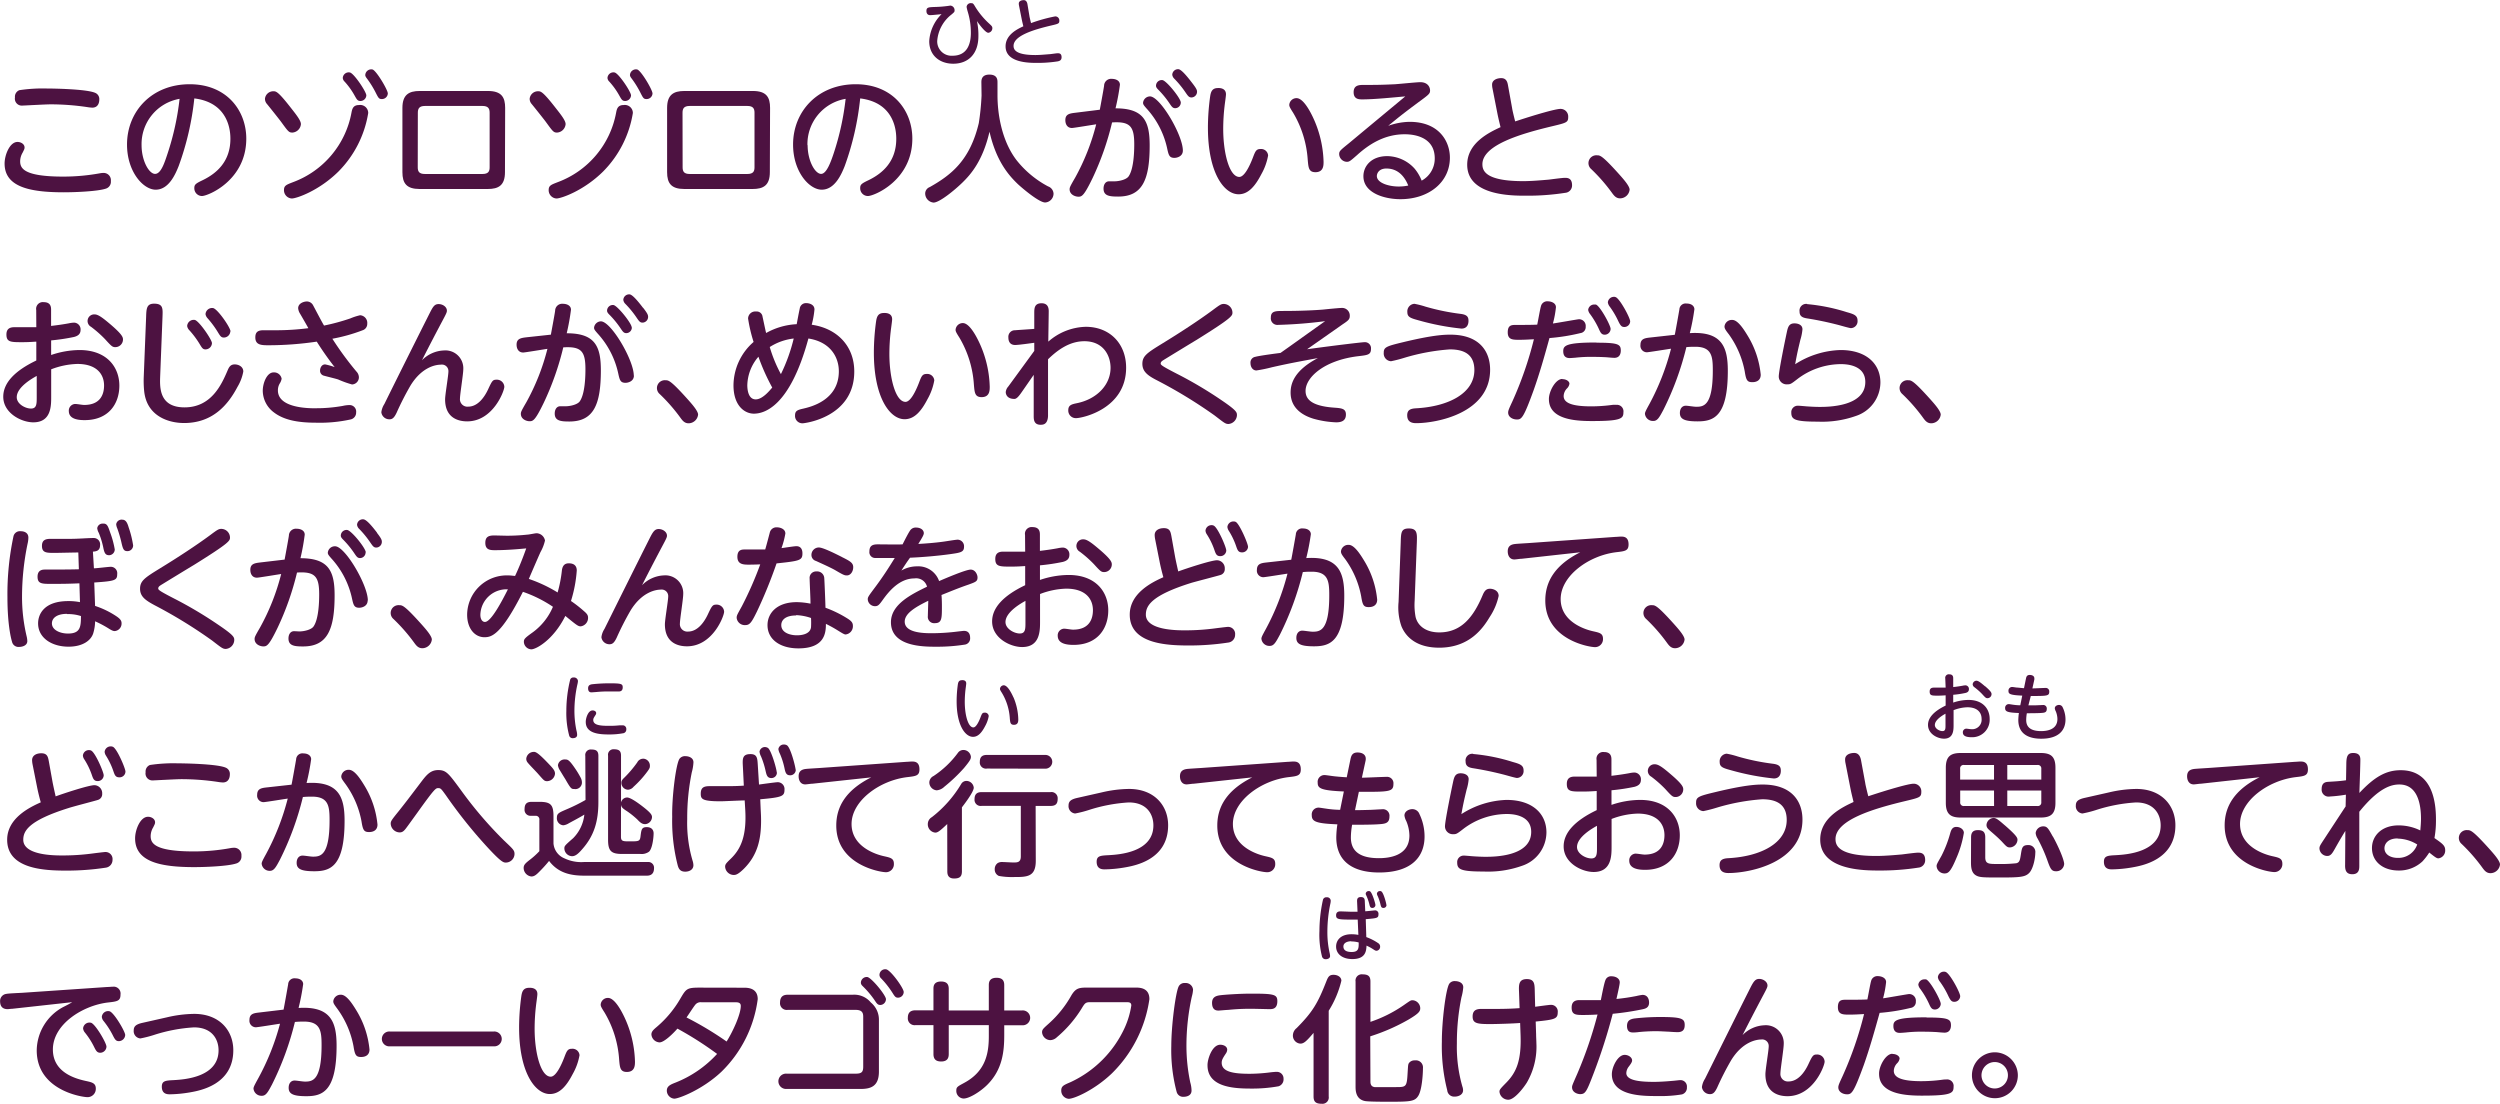 <svg xmlns="http://www.w3.org/2000/svg" width="544.59" height="240.44" viewBox="0 0 544.59 240.44">
  <defs>
    <style>
      .cls-1 {
        fill: #4d1241;
      }
    </style>
  </defs>
  <g id="レイヤー_2" data-name="レイヤー 2">
    <g id="レイヤー_1のコピー" data-name="レイヤー 1のコピー">
      <g id="txt_9">
        <path class="cls-1" d="M21.75,37.75a4.61,4.61,0,0,1,.84-.08,1.58,1.58,0,0,1,1.56,1.76A1.56,1.56,0,0,1,23,41.11c-1.77.57-6.45.78-9.12.78C6.39,41.89,1,40.69,1,35.62c0-1.83,1.11-4.7,2.82-4.7.75,0,1.53.48,1.53,1.2,0,.33-.09.45-.42,1.13a3.74,3.74,0,0,0-.54,1.87c0,1.52.75,3.35,9.39,3.35A44.22,44.22,0,0,0,21.75,37.75ZM4.23,19.64a34.49,34.49,0,0,1,6-.36c1.05,0,8.46.09,10.47.93a1.46,1.46,0,0,1,.93,1.47c0,.21,0,1.77-1.53,1.77A8.92,8.92,0,0,1,19,23.33a54.37,54.37,0,0,0-8-.6c-1,0-5.88.27-6.09.27a1.51,1.51,0,0,1-1.65-1.77A1.52,1.52,0,0,1,4.23,19.64Z"/>
        <path class="cls-1" d="M38.91,36.2c-.72,1.8-2.16,5.12-5,5.12-2.7,0-6.24-3.9-6.24-9.83,0-7.24,5.4-13.14,13.65-13.14,8.1,0,12.33,5.76,12.33,11.85,0,9.09-8.34,12.5-9.66,12.5A1.68,1.68,0,0,1,42.33,41c0-.78.24-1,1.86-1.77,3.12-1.52,6-4.14,6-9,0-1.26-.12-7.84-7.86-8.79A61.58,61.58,0,0,1,38.91,36.2Zm-8.07-4.57c0,3.39,1.62,6.25,2.94,6.25s2.1-2.55,2.76-4.54a58.47,58.47,0,0,0,2.58-11.81A10,10,0,0,0,30.84,31.63Z"/>
        <path class="cls-1" d="M59.55,19.88c.57,0,1,0,3.78,3.57,1.32,1.67,2.22,2.84,2.22,3.59a2,2,0,0,1-1.86,1.84c-.78,0-.93-.25-2.52-2.43-.45-.6-2.55-3.24-3-3.78a1.71,1.71,0,0,1-.45-1.17A1.82,1.82,0,0,1,59.55,19.88Zm2.31,21.54c0-1,.51-1.17,2-1.75A20,20,0,0,0,76.56,24.56c.15-.78.33-1.68,1.65-1.68a1.75,1.75,0,0,1,2,1.74,23.36,23.36,0,0,1-6.45,12.71c-4.26,4.23-9.18,5.91-10.2,5.91A1.81,1.81,0,0,1,61.86,41.42ZM79.8,20.78A1.29,1.29,0,0,1,78.54,22c-.66,0-.81-.33-1.32-1.23a16.05,16.05,0,0,0-2.16-3,1.21,1.21,0,0,1-.39-.78,1.29,1.29,0,0,1,1.56-1.2C77.13,16,79.8,20,79.8,20.78Zm4.68-.42a1.28,1.28,0,0,1-1.29,1.22c-.63,0-.75-.23-1.29-1.28a20.63,20.63,0,0,0-2-3.24c-.33-.42-.33-.63-.33-.72a1.3,1.3,0,0,1,1.59-1.2C82,15.41,84.48,19.58,84.48,20.36Z"/>
        <path class="cls-1" d="M110,37.51c0,2.88-1.41,3.66-3.75,3.66H91.41c-2.85,0-3.75-1.25-3.75-3.66v-14c0-2.82,1.35-3.69,3.75-3.69h14.88c3,0,3.75,1.41,3.75,3.69ZM91,36.43c0,.9.27,1.47,1.56,1.47h12.54c1.35,0,1.56-.65,1.56-1.47V24.56c0-.87-.27-1.48-1.56-1.48H92.58c-1.29,0-1.56.61-1.56,1.48Z"/>
        <path class="cls-1" d="M117.21,19.88c.57,0,1,0,3.78,3.57,1.32,1.67,2.22,2.84,2.22,3.59a2,2,0,0,1-1.86,1.84c-.78,0-.93-.25-2.52-2.43-.45-.6-2.55-3.24-3-3.78a1.71,1.71,0,0,1-.45-1.17A1.82,1.82,0,0,1,117.21,19.88Zm2.31,21.54c0-1,.51-1.17,2-1.75a20,20,0,0,0,12.69-15.11c.15-.78.33-1.68,1.65-1.68a1.75,1.75,0,0,1,2,1.74,23.36,23.36,0,0,1-6.45,12.71c-4.26,4.23-9.18,5.91-10.2,5.91A1.81,1.81,0,0,1,119.52,41.42Zm17.94-20.64A1.29,1.29,0,0,1,136.2,22c-.66,0-.81-.33-1.32-1.23a16.05,16.05,0,0,0-2.16-3,1.21,1.21,0,0,1-.39-.78,1.29,1.29,0,0,1,1.56-1.2C134.79,16,137.46,20,137.46,20.78Zm4.68-.42a1.28,1.28,0,0,1-1.29,1.22c-.63,0-.75-.23-1.29-1.28a20.63,20.63,0,0,0-2-3.24c-.33-.42-.33-.63-.33-.72a1.3,1.3,0,0,1,1.59-1.2C139.68,15.41,142.14,19.58,142.14,20.36Z"/>
        <path class="cls-1" d="M167.7,37.51c0,2.88-1.41,3.66-3.75,3.66H149.07c-2.85,0-3.75-1.25-3.75-3.66v-14c0-2.82,1.35-3.69,3.75-3.69H164c3,0,3.75,1.41,3.75,3.69Zm-19-1.08c0,.9.27,1.47,1.56,1.47h12.54c1.35,0,1.56-.65,1.56-1.47V24.56c0-.87-.27-1.48-1.56-1.48H150.24c-1.29,0-1.56.61-1.56,1.48Z"/>
        <path class="cls-1" d="M184,36.2c-.72,1.8-2.16,5.12-5,5.12-2.7,0-6.24-3.9-6.24-9.83,0-7.24,5.4-13.14,13.65-13.14,8.1,0,12.33,5.76,12.33,11.85,0,9.09-8.34,12.5-9.66,12.5A1.68,1.68,0,0,1,187.38,41c0-.78.24-1,1.86-1.77,3.12-1.52,6-4.14,6-9,0-1.26-.12-7.84-7.86-8.79A61.58,61.58,0,0,1,184,36.2Zm-8.07-4.57c0,3.39,1.62,6.25,2.94,6.25,1.17,0,2.1-2.55,2.76-4.54a58.47,58.47,0,0,0,2.58-11.81A10,10,0,0,0,175.89,31.63Z"/>
        <path class="cls-1" d="M213.78,17.93c0-.45,0-1.68,1.74-1.68s1.77,1.14,1.77,1.68v2.85c0,3.84.84,9.75,4.11,14.06a21.76,21.76,0,0,0,6.9,5.76,1.77,1.77,0,0,1,1.2,1.57,1.94,1.94,0,0,1-1.83,1.94c-1.23,0-4.56-2.73-5.94-4-1.8-1.74-4.68-4.8-6.18-11.42-1.47,6.38-4.11,9.33-5.88,11.06-1.62,1.59-5,4.38-6.3,4.38a2,2,0,0,1-1.83-2,1.52,1.52,0,0,1,1-1.38c4.74-2.67,8.76-5.87,10.68-13.94a54.5,54.5,0,0,0,.6-6Z"/>
        <path class="cls-1" d="M239.58,23.9c.15-.84.75-4,.93-5.22a1.53,1.53,0,0,1,1.71-1.5c.81,0,1.74.36,1.74,1.29A48.59,48.59,0,0,1,243,23.6c6.12,0,7.44,2.76,7.44,8.07,0,7.55-1.62,11.15-6.87,11.15-1.89,0-3.18-.15-3.18-1.74,0-.9.45-1.58,1.2-1.58.36,0,1,0,1.14,0,1.08,0,2.64-.38,3.12-1.08,1.17-1.68,1.23-5.64,1.23-7,0-3.9-.9-5-4.83-4.75A61.23,61.23,0,0,1,238,38.8c-1.83,3.78-2.31,4.05-3.06,4.05S233,42.38,233,41.23c0-.39.12-.66,1.2-2.52a48.34,48.34,0,0,0,4.59-11.63c-.84.12-4.89.8-5.28.8-1,0-1.44-.8-1.44-1.71,0-1.31.93-1.46,2.19-1.61Zm18.09,8.9c0,1.29-1.29,1.59-1.83,1.59-1.08,0-1.26-.56-1.56-1.92A18.76,18.76,0,0,0,250,23.9c-.9-1-1-1.17-1-1.53A1.54,1.54,0,0,1,250.5,21C252.72,21,257.67,29.45,257.67,32.8Zm-.45-10.47a1.23,1.23,0,0,1-1.2,1.24c-.54,0-.75-.28-1.32-1.14a20.39,20.39,0,0,0-2.43-2.94c-.42-.42-.45-.66-.45-.84a1.25,1.25,0,0,1,1.41-1.2C254.13,17.6,257.22,21.44,257.22,22.33Zm2.46-4.28c1,1.29,1.08,1.59,1.08,1.95a1.25,1.25,0,0,1-1.2,1.23c-.54,0-.75-.27-1.32-1.11a21.15,21.15,0,0,0-2.46-3,1.48,1.48,0,0,1-.42-.84,1.26,1.26,0,0,1,1.41-1.2C257.43,15.23,258.6,16.64,259.68,18.05Z"/>
        <path class="cls-1" d="M267.06,20.54c0,.42-.27,2.19-.3,2.54a43.48,43.48,0,0,0-.3,5c0,5.3,1.35,10.46,3.51,10.46,1.11,0,2.25-2.37,2.94-4.17.54-1.41.72-1.91,1.68-1.91a1.52,1.52,0,0,1,1.65,1.41,12.75,12.75,0,0,1-1.47,4.07c-1.41,2.73-2.91,4.38-4.95,4.38-3.18,0-6.69-4.68-6.69-14.49a49.72,49.72,0,0,1,.51-7c.15-.81.39-1.65,1.68-1.65C265.65,19.16,267.06,19.16,267.06,20.54Zm19.26,5.7a24.24,24.24,0,0,1,2,9c0,.77,0,2.27-1.77,2.27-1.47,0-1.53-1-1.68-2.7a22.94,22.94,0,0,0-3.18-10.25c-.69-1.08-.84-1.38-.84-1.71a1.57,1.57,0,0,1,1.59-1.47C283.86,21.38,285.39,24.11,286.32,26.24Z"/>
        <path class="cls-1" d="M296.76,21.65c-.69,0-1.89,0-1.89-1.56s1.2-1.59,2.22-1.59c2.34,0,3.66,0,6.81-.15.87-.06,4.83-.45,5.46-.45,1.74,0,2.16,1.17,2.16,1.8s-.18.84-1.89,2.1c-4.2,3.09-5.43,4.14-7.23,5.61a14.5,14.5,0,0,1,4.65-.87c6.54,0,8.79,4.38,8.79,7.79,0,5.46-4.71,9.06-10.77,9.06-3.51,0-8.07-1.35-8.07-5,0-2.22,1.74-4.38,5.19-4.38a8.16,8.16,0,0,1,5.94,2.7,9.57,9.57,0,0,1,1.56,2.64,5.46,5.46,0,0,0,2.85-4.85c0-5.25-5.67-5.25-6.57-5.25-4.47,0-7.86,2.28-10.35,4.53-1.5,1.31-1.68,1.47-2.25,1.47a1.73,1.73,0,0,1-1.65-1.68c0-.64.21-.82,2.13-2.37,4-3.33,8.19-6.81,12.27-10.2C303.39,21.23,299.43,21.65,296.76,21.65ZM302,36.71c-1.56,0-2.07,1-2.07,1.64,0,1.5,2.61,2.28,4.71,2.28a10.12,10.12,0,0,0,2.13-.21C305.82,38.08,304.26,36.71,302,36.71Z"/>
        <path class="cls-1" d="M329.4,23.6c0,.15.36,1.71.66,2.85,4-1.33,8.73-2.73,9.87-2.73a1.66,1.66,0,0,1,1.68,1.77c0,1.17-.36,1.26-3.45,2-6.78,1.62-15.24,4.08-15.24,8.29,0,1.43.69,3.68,8.91,3.68,1.71,0,3.81-.18,5.55-.33.51-.06,2.94-.39,3.48-.39s1.59,0,1.59,1.62A1.6,1.6,0,0,1,341,42a53.3,53.3,0,0,1-8.61.63c-3.09,0-12.78,0-12.78-6.75,0-4.8,4.89-7.07,7.26-8.18-.45-1.89-.51-2.1-.75-3.33l-1-5.1a4,4,0,0,1-.09-.84c0-1,1.05-1.41,2-1.41,1.14,0,1.35.9,1.47,1.59Z"/>
        <path class="cls-1" d="M352.92,43.21c-.93,0-1.38-.66-1.86-1.32a37.69,37.69,0,0,0-4.44-5.06,1.71,1.71,0,0,1,1.26-3c.66,0,1.11,0,4.71,4,.84.94,2.4,2.65,2.4,3.48A2.11,2.11,0,0,1,352.92,43.21Z"/>
        <path class="cls-1" d="M7.89,67.53a1.46,1.46,0,0,1,1.62-1.71c1.62,0,1.62,1.17,1.62,1.71V71c1.47-.18,2.4-.3,3.87-.57a6.33,6.33,0,0,1,1.14-.15,1.47,1.47,0,0,1,1.41,1.59c0,1-.72,1.34-1.41,1.53a43.56,43.56,0,0,1-5,.75v3.18a19.73,19.73,0,0,1,6.24-1.08C23.43,76.29,26,80.12,26,84s-2.28,7.52-7.56,7.52c-1.56,0-3.45-.27-3.45-2A1.45,1.45,0,0,1,16.35,88c.51,0,1.53.21,2,.21,3.6,0,4.32-2.42,4.32-4.23,0-2.4-1.53-4.7-5.82-4.7a17,17,0,0,0-5.7,1.17v6c0,2,0,5.55-3.9,5.55-2.58,0-6.54-2-6.54-5.58,0-3,2.49-5.64,7.2-7.89V74.42c-1.59.1-2.1.12-3.24.12-2.37,0-3.27-.05-3.27-1.67,0-1.26.75-1.59,1.71-1.59h4.8ZM8,81.89c-.72.4-4.35,2.37-4.35,4.62C3.63,88,5.52,89,6.75,89S8,88,8,86.58ZM24.12,70.71C26.79,73,26.79,73.53,26.79,74a1.67,1.67,0,0,1-1.65,1.62c-.63,0-.81-.14-2.25-1.73a25.13,25.13,0,0,0-3.06-2.7,1.44,1.44,0,0,1,.81-2.7C21.42,68.49,22.5,69.33,24.12,70.71Z"/>
        <path class="cls-1" d="M31.83,69.06c.06-1.8.09-2.91,1.74-2.91,2,0,1.89,1.11,1.83,2.85l-.51,13c-.09,2.43-.21,6.74,5.31,6.74,5.85,0,8.07-5,9.36-8,.3-.73.63-1.36,1.56-1.36S53,79.92,53,80.93a9.94,9.94,0,0,1-1.26,3.33c-2.1,4-5.46,7.89-11.64,7.89-3.36,0-8.16-1.47-8.7-7a22.72,22.72,0,0,1-.09-3Zm14.34,5.69a1.41,1.41,0,0,1-1.41,1.36c-.57,0-.75-.3-1.29-1.2a19.37,19.37,0,0,0-2.25-3,1.6,1.6,0,0,1-.45-.9,1.43,1.43,0,0,1,1.65-1.32C43.35,69.87,46.17,74,46.17,74.75Zm4-2.54a1.41,1.41,0,0,1-1.41,1.32c-.57,0-.78-.3-1.32-1.2a21,21,0,0,0-2.22-3,1.7,1.7,0,0,1-.45-.9,1.43,1.43,0,0,1,1.65-1.32C47.4,67.29,50.22,71.37,50.22,72.21Z"/>
        <path class="cls-1" d="M77.64,80.93a1.88,1.88,0,0,1,.54,1.24,1.56,1.56,0,0,1-1.5,1.58,22,22,0,0,1-3-1.08c-.48-.17-2.25-.59-3.15-.84a1.09,1.09,0,0,1-.81-1.11c0-.56.33-1.34,1.11-1.34a13.64,13.64,0,0,1,2.07.59A66.75,66.75,0,0,1,69,74.42a72.14,72.14,0,0,1-10.38.79c-1.62,0-3,0-3-1.71,0-1.17.57-1.56,1.77-1.56l3,0a55,55,0,0,0,6.78-.45c-.27-.51-1.53-2.7-1.8-3.15a2.64,2.64,0,0,1-.42-1.2c0-1.08,1.26-1.47,1.89-1.47a1.54,1.54,0,0,1,1.35.81c.39.72,2,3.81,2.4,4.44a46,46,0,0,0,5.73-1.56,12.43,12.43,0,0,1,2.13-.69A1.68,1.68,0,0,1,80,70.53a1.44,1.44,0,0,1-1,1.41,37,37,0,0,1-6.6,1.85A69.28,69.28,0,0,0,77.64,80.93Zm-8.85,8a33,33,0,0,0,5.88-.51,6.75,6.75,0,0,1,1.47-.18,1.42,1.42,0,0,1,1.44,1.59,1.52,1.52,0,0,1-1.2,1.54,31.12,31.12,0,0,1-7.5.71c-4,0-7.08-.57-9.3-2.31a5.93,5.93,0,0,1-2.34-4.65c0-1.62.87-4,2.37-4a1.67,1.67,0,0,1,1.74,1.38,2.74,2.74,0,0,1-.42,1.05,2.88,2.88,0,0,0-.39,1.5C60.54,88.94,67.35,88.94,68.79,88.94Z"/>
        <path class="cls-1" d="M96.75,76.34a3.89,3.89,0,0,1,4.17,4.12c0,1-.72,5.46-.72,6.35A1.62,1.62,0,0,0,102,88.58c2,0,3.45-1.89,4.32-3.75s1-2.12,1.83-2.12a1.62,1.62,0,0,1,1.71,1.55c0,.91-2.46,7.53-8.1,7.53-1.68,0-4.8-.57-4.8-4.79,0-1,.72-5.2.72-6.07A1.42,1.42,0,0,0,96,79.44c-1,0-4.08.44-6.6,4.58a62.56,62.56,0,0,0-3,5.88c-.48,1-.87,1.44-1.53,1.44a1.75,1.75,0,0,1-1.8-1.53,4.23,4.23,0,0,1,.66-1.8c2.46-5,7.23-14.55,9.93-19.91.66-1.29,1-1.86,1.89-1.86s1.8.6,1.8,1.44c0,.33-.09.57-1.14,2.52-1.38,2.61-2.85,5.42-4.29,8.28A7.06,7.06,0,0,1,96.75,76.34Z"/>
        <path class="cls-1" d="M120,72.9c.15-.84.75-4,.93-5.22a1.53,1.53,0,0,1,1.71-1.5c.81,0,1.74.36,1.74,1.29a48.59,48.59,0,0,1-.93,5.13c6.12,0,7.44,2.76,7.44,8.07,0,7.55-1.62,11.15-6.87,11.15-1.89,0-3.18-.15-3.18-1.74,0-.9.45-1.58,1.2-1.58.36,0,1,0,1.14,0,1.08,0,2.64-.38,3.12-1.08,1.17-1.68,1.23-5.64,1.23-7,0-3.9-.9-5-4.83-4.75a61.23,61.23,0,0,1-4.26,12.09c-1.83,3.78-2.31,4-3.06,4s-1.92-.47-1.92-1.62c0-.39.12-.66,1.2-2.52a48.34,48.34,0,0,0,4.59-11.63c-.84.12-4.89.8-5.28.8-1,0-1.44-.8-1.44-1.71,0-1.31.93-1.46,2.19-1.61Zm18.09,8.9c0,1.29-1.29,1.59-1.83,1.59-1.08,0-1.26-.56-1.56-1.92a18.76,18.76,0,0,0-4.29-8.57c-.9-1-1-1.17-1-1.53A1.54,1.54,0,0,1,130.89,70C133.11,70,138.06,78.45,138.06,81.8Zm-.45-10.47a1.23,1.23,0,0,1-1.2,1.24c-.54,0-.75-.28-1.32-1.14a20.39,20.39,0,0,0-2.43-2.94c-.42-.42-.45-.66-.45-.84a1.25,1.25,0,0,1,1.41-1.2C134.52,66.6,137.61,70.44,137.61,71.33Zm2.46-4.28c1,1.29,1.08,1.59,1.08,2a1.25,1.25,0,0,1-1.2,1.23c-.54,0-.75-.27-1.32-1.11a21.15,21.15,0,0,0-2.46-3,1.48,1.48,0,0,1-.42-.84,1.26,1.26,0,0,1,1.41-1.2C137.82,64.23,139,65.64,140.07,67.05Z"/>
        <path class="cls-1" d="M150,92.21c-.93,0-1.38-.66-1.86-1.32a37.69,37.69,0,0,0-4.44-5.06,1.71,1.71,0,0,1,1.26-3c.66,0,1.11,0,4.71,4,.84.94,2.4,2.65,2.4,3.48A2.11,2.11,0,0,1,150,92.21Z"/>
        <path class="cls-1" d="M164.22,90.11c-2,0-4.44-1.71-4.44-6.18a12.65,12.65,0,0,1,4.38-9.44,32.69,32.69,0,0,1-1.2-5.1,1.56,1.56,0,0,1,1.74-1.53A1.27,1.27,0,0,1,166.11,69c.12.48.63,3,.78,3.54a15.1,15.1,0,0,1,6.66-1.92c.15-.78.42-2.31.66-3.39a1.36,1.36,0,0,1,1.41-1.2c.6,0,1.8.27,1.8,1.38a19.33,19.33,0,0,1-.6,3.33c5.34.75,9.27,4.47,9.27,10.19,0,10-10.83,11.28-11.25,11.28a1.6,1.6,0,0,1-1.65-1.71c0-1,.51-1.2,1.8-1.49,1.59-.37,7.74-1.81,7.74-8.13,0-3-1.77-6.39-6.63-7.14C172,88.88,166.29,90.11,164.22,90.11Zm1-12.41a9.84,9.84,0,0,0-2.43,6.21c0,.89.18,3.09,1.83,3.09,1.47,0,3-1.87,3.6-2.58A45.15,45.15,0,0,1,165.21,77.7Zm2.46-2.1a30,30,0,0,0,2.43,5.9,37.59,37.59,0,0,0,2.79-7.76A12.24,12.24,0,0,0,167.67,75.6Z"/>
        <path class="cls-1" d="M194.34,69.54c0,.42-.27,2.19-.3,2.54a43.48,43.48,0,0,0-.3,5c0,5.3,1.35,10.46,3.51,10.46,1.11,0,2.25-2.37,2.94-4.17.54-1.41.72-1.91,1.68-1.91a1.52,1.52,0,0,1,1.65,1.41,12.75,12.75,0,0,1-1.47,4.07c-1.41,2.73-2.91,4.38-5,4.38-3.18,0-6.69-4.68-6.69-14.49a49.72,49.72,0,0,1,.51-7c.15-.81.39-1.65,1.68-1.65C192.93,68.16,194.34,68.16,194.34,69.54Zm19.26,5.7a24.24,24.24,0,0,1,2,9c0,.77,0,2.27-1.77,2.27-1.47,0-1.53-1-1.68-2.7A22.94,22.94,0,0,0,209,73.56c-.69-1.08-.84-1.38-.84-1.71a1.57,1.57,0,0,1,1.59-1.47C211.14,70.38,212.67,73.11,213.6,75.24Z"/>
        <path class="cls-1" d="M225.3,76.44l0-1.77c-.9.12-3.39.48-4.17.48s-1.47-.4-1.47-1.65a1.42,1.42,0,0,1,1.47-1.56c.66-.06,3.6-.24,4.17-.3l0-3.42c0-1,0-2.16,1.59-2.16,1.11,0,1.56.66,1.56,1.71s-.09,5.69-.09,6.65a12.79,12.79,0,0,1,8.16-3.23c5.22,0,8.79,3.66,8.79,8.9,0,9-9.57,11-10.92,11a1.65,1.65,0,0,1-1.68-1.74c0-1.11.75-1.29,1.92-1.53,4.23-.87,7.29-3.93,7.29-7.7,0-2.61-1.53-5.79-5.7-5.79-3.15,0-5.73,1.8-7.92,3.93,0,2,0,12.23,0,12.38-.09,1.83-1.08,1.89-1.62,1.89-1.53,0-1.5-1.26-1.5-2l0-8.87c-.45.63-2.4,3.47-2.82,4.05-.57.8-1,1.19-1.38,1.19-1.59,0-1.89-1-1.89-1.5a2.08,2.08,0,0,1,.54-1.19Z"/>
        <path class="cls-1" d="M253.11,74.88c3.93-2.4,8-5.07,10.89-7.2,1.77-1.32,2-1.47,2.61-1.47a1.91,1.91,0,0,1,1.86,1.86c0,.72,0,1.11-7.86,6-1.14.68-6.66,4.05-7.23,4.41-.36.23-.54.42-.54.72s.36.59,3.63,2.27A88.75,88.75,0,0,1,266,87.12c3.36,2.27,3.45,2.69,3.45,3.3a2,2,0,0,1-1.83,1.94c-.66,0-.9-.21-3-1.83A104.33,104.33,0,0,0,252,82.83c-1.95-1-3.15-1.87-3.15-3.58S249.9,76.86,253.11,74.88Z"/>
        <path class="cls-1" d="M284.73,76.08c6.09-.84,12-1.54,12.51-1.54A1.32,1.32,0,0,1,298.65,76c0,1.28-.72,1.35-2.76,1.59-7.38.87-11.49,4.59-11.49,7.56,0,1.73,1.17,3.29,6.21,3.65,1.68.12,2.58.22,2.58,1.5S292.35,92,291.06,92a21.15,21.15,0,0,1-4.92-.78c-1.89-.57-5-2-5-5.7,0-2.06.87-4.85,5.94-7.52-4.26.8-6,1.1-10,2a31.53,31.53,0,0,1-3.39.7c-.78,0-1.29-.73-1.29-1.62a1.25,1.25,0,0,1,1.05-1.35c1-.27,4.53-.73,5.49-.85,2.76-1.94,3.45-2.46,9.72-6.92a98.42,98.42,0,0,1-10.23.81,1.43,1.43,0,0,1-1.59-1.62c0-1.38,1-1.41,2.64-1.41,3.75,0,6.9-.15,8.7-.3.6-.06,3.48-.36,4.11-.36a1.66,1.66,0,0,1,1.74,1.74c0,.72-.3,1-1.56,1.83Z"/>
        <path class="cls-1" d="M305.73,74.52c6.15-1.48,8.67-1.62,10.2-1.62,6.3,0,8.67,3.6,8.67,7.64,0,9.39-11.49,11.64-16.14,11.64-1.23,0-1.92-.51-1.92-1.71s.75-1.47,2-1.53c6.93-.39,12.63-3.23,12.63-8.33,0-3.49-2.34-4.5-5.34-4.5a45.41,45.41,0,0,0-9.81,1.8,30.64,30.64,0,0,1-3,.78,1.68,1.68,0,0,1-1.59-1.81C301.41,75.62,302,75.42,305.73,74.52Zm2.37-8.34a18.3,18.3,0,0,1,2.37.6,48.38,48.38,0,0,0,7.68,1.59c1.44.18,1.74.66,1.74,1.53s-.39,1.68-1.53,1.68a54.6,54.6,0,0,1-9.24-1.77c-1.86-.51-2.55-.72-2.55-1.83A1.65,1.65,0,0,1,308.1,66.18Z"/>
        <path class="cls-1" d="M334.08,85c-2.19,6.05-2.64,6.38-3.63,6.38s-1.92-.57-1.92-1.5c0-.45.18-.84.93-2.46a78.74,78.74,0,0,0,4.68-13.52c-1.17.06-2,.12-3.21.12-1.38,0-2.49,0-2.49-1.62s.87-1.62,1.83-1.62c1.59,0,3.36,0,4.59-.06.15-.63.63-3.45.81-4a1.4,1.4,0,0,1,1.53-1.08c.6,0,1.74.3,1.74,1.29a21.68,21.68,0,0,1-.66,3.54c.9-.12,5.43-.93,5.67-.93a1.45,1.45,0,0,1,1.47,1.62,1.31,1.31,0,0,1-1.14,1.4,42.59,42.59,0,0,1-6.75,1.08C336.36,77.88,335.37,81.36,334.08,85Zm6.24-2.41c.9,0,1.56.49,1.56,1a1.82,1.82,0,0,1-.51,1,2.49,2.49,0,0,0-.75,1.68c0,1.53,1.89,2.25,6,2.25a34.61,34.61,0,0,0,4.68-.33,5.94,5.94,0,0,1,.81,0,1.42,1.42,0,0,1,1.53,1.61c0,1.39-.51,1.92-6.87,1.92-3.69,0-9.36-.36-9.36-4.77C337.38,85.29,338.85,82.55,340.32,82.55Zm7.44-7.94c4.71,0,5.31.33,5.31,1.71,0,.75-.3,1.59-1.41,1.59-.27,0-1.35-.09-1.59-.12-1.05-.06-2-.09-3.09-.09a29.5,29.5,0,0,0-3.81.18c-.75.06-1.08.08-1.26.08-.69,0-1.38-.29-1.38-1.5S341.13,74.61,347.76,74.61Zm3.09-3a1.29,1.29,0,0,1-1.26,1.26c-.72,0-.93-.42-1.35-1.36a18.06,18.06,0,0,0-1.89-3.17,1.91,1.91,0,0,1-.39-.87,1.31,1.31,0,0,1,1.38-1.17,1.38,1.38,0,0,1,.3,0C348.57,66.66,350.85,70.89,350.85,71.64ZM355.11,70a1.26,1.26,0,0,1-1.26,1.23c-.54,0-.81-.18-1.35-1.32a18.16,18.16,0,0,0-1.89-3.18,1.86,1.86,0,0,1-.36-.87,1.33,1.33,0,0,1,1.38-1.2.72.72,0,0,1,.3.06C352.83,65,355.11,69.24,355.11,70Z"/>
        <path class="cls-1" d="M364.83,72.93c.18-.87.87-4.74,1-5.52a1.36,1.36,0,0,1,1.56-1.29c1.11,0,1.71.57,1.71,1.26a48.64,48.64,0,0,1-1,5.19c7.08-.45,8.28,3.14,8.28,8.22,0,10-3.12,11-6.6,11-2.88,0-3.84-.51-3.84-1.83,0-1,.54-1.58,1.29-1.58.45,0,1.74.23,2.28.23,1.65,0,3.6-.27,3.6-7.91,0-3-.18-5.16-3.81-5.16-.57,0-1.11,0-1.95.08a64,64,0,0,1-5,13.65c-.9,1.69-1.32,2.43-2.19,2.43a1.74,1.74,0,0,1-1.83-1.56c0-.36.27-.84,1-2.18a53.07,53.07,0,0,0,4.68-12c-.84.12-4.92.78-5.28.78a1.42,1.42,0,0,1-1.38-1.6c0-1.25.81-1.46,1.89-1.59Zm15.9.24a19.9,19.9,0,0,1,2.82,8.45c0,1.09-.72,1.63-1.83,1.63s-1.35-.42-1.65-2.32a20.07,20.07,0,0,0-3.48-8.12c-.78-1-.93-1.29-.93-1.71a1.6,1.6,0,0,1,1.68-1.41C378.48,69.69,379.68,71.43,380.73,73.17Z"/>
        <path class="cls-1" d="M400.92,76.25c5.73,0,8.7,3.07,8.7,7.08a7.73,7.73,0,0,1-5.37,7.29A22,22,0,0,1,396,91.85c-5,0-5.79-.45-5.79-1.95a1.41,1.41,0,0,1,1.47-1.52c.3,0,1.59.12,1.86.14,1.26.09,2.22.12,2.79.12,1.77,0,10,0,10-5.43,0-3.89-4.53-3.89-5.37-3.89a15.74,15.74,0,0,0-9.51,3.32c-1.29,1-1.44,1.08-2.07,1.08A1.71,1.71,0,0,1,387.48,82c0-1.17,1.38-7.89,1.74-9.56.24-1.14.45-2,1.68-2,.75,0,1.74.3,1.74,1.29a10.62,10.62,0,0,1-.45,2.27c-.51,2.13-.72,3-1.14,5.34A19.27,19.27,0,0,1,400.92,76.25Zm-7.26-10A40.29,40.29,0,0,1,402.3,68c1.5.42,2.34.69,2.34,1.83a1.5,1.5,0,0,1-1.44,1.65c-.3,0-2.16-.54-2.49-.63a71.24,71.24,0,0,0-7.11-1.5c-.9-.15-1.59-.42-1.59-1.47A1.46,1.46,0,0,1,393.66,66.21Z"/>
        <path class="cls-1" d="M420.69,92.21c-.93,0-1.38-.66-1.86-1.32a37.69,37.69,0,0,0-4.44-5.06,1.71,1.71,0,0,1,1.26-3c.66,0,1.11,0,4.71,4,.84.94,2.4,2.65,2.4,3.48A2.11,2.11,0,0,1,420.69,92.21Z"/>
        <path class="cls-1" d="M2.94,116.8a1.44,1.44,0,0,1,1.56-1.08c1,0,1.68.48,1.68,1.38A6.18,6.18,0,0,1,6,118.48,57,57,0,0,0,4.8,129.91a37.1,37.1,0,0,0,1,8.69,5,5,0,0,1,.15,1.05c0,1-1.14,1.27-1.74,1.27a1.44,1.44,0,0,1-1.59-1.12c-.12-.38-1-3.38-1-9.72A60.41,60.41,0,0,1,2.94,116.8Zm17.52,7c.57,0,3.15-.33,3.66-.33a1.4,1.4,0,0,1,1.41,1.59c0,1.38-.51,1.52-5,1.83l.18,5.1a19,19,0,0,1,4.77,2.34c.63.45,1,.83,1,1.41a1.64,1.64,0,0,1-1.47,1.73c-.36,0-.66-.12-1.5-.66a24.07,24.07,0,0,0-2.79-1.47,9.65,9.65,0,0,1-.42,2.65c-.51,1.55-2.31,2.88-5.37,2.88-3.6,0-6.63-1.87-6.63-5.08,0-1.86,1.17-4.85,6.57-4.85a12.49,12.49,0,0,1,2.55.23l-.12-4.1c-2.1.09-3.45.12-6,.12-2.19,0-3.12,0-3.12-1.57s1.23-1.55,1.71-1.55c2.43,0,5.25,0,7.29-.06l-.12-3.66c-.81,0-4.38.09-5.13.09-1.8,0-2.79,0-2.79-1.53,0-1.35.9-1.53,1.92-1.53h4.41c1.56,0,3.69-.18,4.92-.18a1.38,1.38,0,0,1,1.41,1.56c0,1.23-.84,1.35-1.56,1.41Zm-5.85,9.92c-2.34,0-3.3,1-3.3,2.07,0,1.45,1.77,2.22,3.51,2.22,2.76,0,2.79-1.56,2.82-3.81A9.14,9.14,0,0,0,14.61,133.77ZM24,116a20.38,20.38,0,0,1,1,3.69,1.28,1.28,0,0,1-1.2,1.26c-.78,0-1.05-.4-1.29-1.62a17.77,17.77,0,0,0-1-3.27,2.63,2.63,0,0,1-.33-1,1.17,1.17,0,0,1,1.23-1C23.34,114,23.52,114.61,24,116Zm4-1.2a22,22,0,0,1,1,4,1.24,1.24,0,0,1-1.2,1.26c-.81,0-1-.33-1.35-1.89a25.88,25.88,0,0,0-.9-3.06,2.87,2.87,0,0,1-.24-.9,1.19,1.19,0,0,1,1.38-1C27.33,113.23,27.69,113.74,28,114.79Z"/>
        <path class="cls-1" d="M34.74,123.88c3.93-2.4,8-5.07,10.89-7.2,1.77-1.32,2-1.47,2.61-1.47a1.91,1.91,0,0,1,1.86,1.86c0,.72,0,1.11-7.86,6-1.14.68-6.66,4.05-7.23,4.41-.36.23-.54.42-.54.72s.36.59,3.63,2.27a88.75,88.75,0,0,1,9.48,5.65c3.36,2.27,3.45,2.69,3.45,3.3a2,2,0,0,1-1.83,1.94c-.66,0-.9-.21-3-1.83a104.33,104.33,0,0,0-12.54-7.7c-1.95-1.05-3.15-1.87-3.15-3.58S31.53,125.86,34.74,123.88Z"/>
        <path class="cls-1" d="M62,121.9c.15-.84.75-4,.93-5.22a1.53,1.53,0,0,1,1.71-1.5c.81,0,1.74.36,1.74,1.29a48.59,48.59,0,0,1-.93,5.13c6.12,0,7.44,2.76,7.44,8.07,0,7.55-1.62,11.15-6.87,11.15-1.89,0-3.18-.15-3.18-1.74,0-.9.45-1.58,1.2-1.58.36,0,1,.05,1.14.05,1.08,0,2.64-.38,3.12-1.08,1.17-1.68,1.23-5.64,1.23-7,0-3.9-.9-5-4.83-4.75a61.23,61.23,0,0,1-4.26,12.09c-1.83,3.78-2.31,4-3.06,4s-1.92-.47-1.92-1.62c0-.39.12-.66,1.2-2.52a48.34,48.34,0,0,0,4.59-11.63c-.84.12-4.89.8-5.28.8-1,0-1.44-.8-1.44-1.71,0-1.31.93-1.46,2.19-1.61Zm18.09,8.9c0,1.29-1.29,1.59-1.83,1.59-1.08,0-1.26-.56-1.56-1.92a18.76,18.76,0,0,0-4.29-8.57c-.9-1-1-1.17-1-1.53A1.54,1.54,0,0,1,73,119C75.18,119,80.13,127.45,80.13,130.8Zm-.45-10.47a1.23,1.23,0,0,1-1.2,1.24c-.54,0-.75-.28-1.32-1.14a20.39,20.39,0,0,0-2.43-2.94c-.42-.42-.45-.66-.45-.84a1.25,1.25,0,0,1,1.41-1.2C76.59,115.6,79.68,119.44,79.68,120.33Zm2.46-4.28c1,1.29,1.08,1.59,1.08,2a1.25,1.25,0,0,1-1.2,1.23c-.54,0-.75-.27-1.32-1.11a21.15,21.15,0,0,0-2.46-3,1.48,1.48,0,0,1-.42-.84,1.26,1.26,0,0,1,1.41-1.2C79.89,113.23,81.06,114.64,82.14,116.05Z"/>
        <path class="cls-1" d="M92,141.21c-.93,0-1.38-.66-1.86-1.32a37.69,37.69,0,0,0-4.44-5.06,1.71,1.71,0,0,1,1.26-3c.66,0,1.11,0,4.71,4,.84.94,2.4,2.65,2.4,3.48A2.11,2.11,0,0,1,92,141.21Z"/>
        <path class="cls-1" d="M122.4,124.27c.12-1,.57-1.56,1.5-1.56,1.41,0,1.74.81,1.74,1.56a28.85,28.85,0,0,1-1.26,6.65,27.2,27.2,0,0,1,2.82,2.2c.66.56.9.89.9,1.43a1.85,1.85,0,0,1-1.59,1.89c-.57,0-.84-.21-3.36-2.27-2.61,5.25-6.39,7.28-7.41,7.28a1.69,1.69,0,0,1-1.62-1.62c0-.62.18-.83,1.95-2.1a13.28,13.28,0,0,0,4.38-5.55,27.77,27.77,0,0,0-6.54-3.26c-4.74,9.41-6.84,9.89-8.37,9.89-2.16,0-3.78-1.95-3.78-4.89a8.64,8.64,0,0,1,8.79-8.58c.72,0,1.29.1,1.65.12.48-1,1.47-3.26,2.43-6-3.42.33-5.55.39-6.75.39-1,0-2.16,0-2.16-1.59,0-1.38.78-1.62,2-1.62l2.64.06a41.76,41.76,0,0,0,4.53-.24c.33,0,1.68-.3,2-.3a1.93,1.93,0,0,1,1.83,1.59,9.56,9.56,0,0,1-1,2.55c-.72,1.62-1.83,4.19-2.52,5.81a30.75,30.75,0,0,1,6.27,2.95A28.51,28.51,0,0,0,122.4,124.27Zm-17.76,9.65c0,.93.39,1.56,1,1.56,1.32,0,3.66-4.44,5-7.1A5.7,5.7,0,0,0,104.64,133.92Z"/>
        <path class="cls-1" d="M144.66,125.34a3.89,3.89,0,0,1,4.17,4.12c0,1-.72,5.46-.72,6.35a1.62,1.62,0,0,0,1.77,1.77c2,0,3.45-1.89,4.32-3.75s1.05-2.12,1.83-2.12a1.62,1.62,0,0,1,1.71,1.55c0,.91-2.46,7.53-8.1,7.53-1.68,0-4.8-.57-4.8-4.79,0-1,.72-5.2.72-6.07a1.42,1.42,0,0,0-1.62-1.49c-1,0-4.08.44-6.6,4.58a62.56,62.56,0,0,0-3,5.88c-.48,1-.87,1.44-1.53,1.44a1.75,1.75,0,0,1-1.8-1.53,4.23,4.23,0,0,1,.66-1.8c2.46-4.95,7.23-14.55,9.93-19.91.66-1.29,1.05-1.86,1.89-1.86s1.8.6,1.8,1.44c0,.33-.09.57-1.14,2.52-1.38,2.61-2.85,5.42-4.29,8.28A7.06,7.06,0,0,1,144.66,125.34Z"/>
        <path class="cls-1" d="M164.91,133.17c-1.2,2.46-1.59,3-2.58,3a1.77,1.77,0,0,1-1.86-1.59c0-.52.15-.73,1.14-2.53a77.19,77.19,0,0,0,4-9.11c-1.38.06-2.37.06-2.43.06-1.17,0-2.55,0-2.55-1.71s1.17-1.59,1.83-1.59c.9,0,3.48,0,4.23,0,.18-.57.87-3.18,1-3.69a1.48,1.48,0,0,1,1.53-1.14c.75,0,1.86.36,1.86,1.35a18.61,18.61,0,0,1-.84,3.18c.51-.06,2.76-.42,3.24-.42,1,0,1.32.75,1.32,1.55,0,1.54-.54,1.66-5.64,2.2A102.78,102.78,0,0,1,164.91,133.17Zm11.46-7.1a1.41,1.41,0,0,1,1.5-1.59,1.55,1.55,0,0,1,1.68,1.38c.06.72.24,5.24.27,6.53a24.91,24.91,0,0,1,4.83,2.37c.84.54,1.14.91,1.14,1.57a1.79,1.79,0,0,1-1.59,1.88c-.27,0-.63-.21-1.77-.92a28.37,28.37,0,0,0-2.52-1.39c0,1.92-.21,5.34-6,5.34-3.9,0-6.72-1.89-6.72-5.07,0-2.51,1.95-5,6.36-5a15.87,15.87,0,0,1,3,.33C176.58,130.68,176.37,126.91,176.37,126.07Zm-2.94,8c-2.34,0-3.24,1-3.24,2.1,0,1.65,1.89,2.22,3.42,2.22.87,0,2.88-.18,3.06-1.77a17.84,17.84,0,0,0,0-2A11.14,11.14,0,0,0,173.43,134Zm10-12.71c1.74.87,2.43,1.25,2.43,2.19s-.57,1.8-1.38,1.8c-.51,0-.75-.09-2.55-1.15-1.14-.65-3.6-1.73-4.17-2a1.35,1.35,0,0,1-1-1.29,1.62,1.62,0,0,1,1.62-1.65C179.19,119.26,181.41,120.33,183.39,121.33Z"/>
        <path class="cls-1" d="M196.35,124.29a6.81,6.81,0,0,1,3.39-.92,4.8,4.8,0,0,1,4.83,3.21c1.35-.58,5.82-2.5,6.87-2.5s1.5,1.15,1.5,1.69c0,.86-.36,1-2,1.59-2,.68-3.9,1.47-5.85,2.25.09.93.09,2.15.09,2.45,0,2.67,0,3.69-1.56,3.69a1.38,1.38,0,0,1-1.5-1.55c0-.52.09-2.86.09-3.33-2.91,1.41-5.13,2.79-5.13,4.55,0,2.52,4.38,2.52,6,2.52a47.37,47.37,0,0,0,5.7-.39c.87-.09,1-.12,1.23-.12,1,0,1.32.72,1.32,1.53a1.36,1.36,0,0,1-1.23,1.47,38.71,38.71,0,0,1-6.12.45c-2.82,0-9.9,0-9.9-5.34,0-3.9,4.47-6.08,7.86-7.74A2.45,2.45,0,0,0,199.2,126c-3.24,0-5.52,2.76-6.84,4.59-.84,1.17-1.08,1.46-1.77,1.46a1.58,1.58,0,0,1-1.56-1.5c0-.47.15-.68,1.5-2.49,1.95-2.6,3.12-4.49,4.38-6.51-2.19,0-3.78,0-4.23,0a1.26,1.26,0,0,1-1.29-1.44c0-1.26.72-1.53,1.8-1.53.84,0,4.65.06,5.43,0,.24-.48,1.17-2.34,1.62-3a1.45,1.45,0,0,1,1.29-.66c1,0,1.71.51,1.71,1.23,0,.36-.33.93-1.2,2.34,1.62-.09,3.57-.24,5.34-.48.51-.06,2.79-.45,3.24-.45a1.43,1.43,0,0,1,1.38,1.56c0,1.17-.81,1.28-3,1.59-3,.42-6.51.69-8.76.78C197.58,122.38,196.8,123.58,196.35,124.29Z"/>
        <path class="cls-1" d="M223.29,116.53a1.46,1.46,0,0,1,1.62-1.71c1.62,0,1.62,1.17,1.62,1.71V120c1.47-.18,2.4-.3,3.87-.57a6.33,6.33,0,0,1,1.14-.15,1.47,1.47,0,0,1,1.41,1.59c0,1-.72,1.34-1.41,1.53a43.56,43.56,0,0,1-5,.75v3.18a19.73,19.73,0,0,1,6.24-1.08c6.06,0,8.64,3.83,8.64,7.71s-2.28,7.52-7.56,7.52c-1.56,0-3.45-.27-3.45-2a1.45,1.45,0,0,1,1.35-1.53c.51,0,1.53.21,2,.21,3.6,0,4.32-2.42,4.32-4.23,0-2.4-1.53-4.7-5.82-4.7a17,17,0,0,0-5.7,1.17v6c0,2,0,5.55-3.9,5.55-2.58,0-6.54-1.95-6.54-5.58,0-3,2.49-5.64,7.2-7.89v-4.17c-1.59.1-2.1.12-3.24.12-2.37,0-3.27-.05-3.27-1.67,0-1.26.75-1.59,1.71-1.59h4.8Zm.09,14.36c-.72.4-4.35,2.37-4.35,4.62,0,1.47,1.89,2.49,3.12,2.49s1.23-1,1.23-2.42Zm16.14-11.18c2.67,2.28,2.67,2.82,2.67,3.29a1.67,1.67,0,0,1-1.65,1.62c-.63,0-.81-.14-2.25-1.73a25.13,25.13,0,0,0-3.06-2.7,1.44,1.44,0,0,1,.81-2.7C236.82,117.49,237.9,118.33,239.52,119.71Z"/>
        <path class="cls-1" d="M256,121.42c.18.93.45,2.12.66,3.06,2-.73,7.23-2.44,8.46-2.44a1.75,1.75,0,0,1,1.68,1.87,1.3,1.3,0,0,1-.93,1.34c-.36.13-5.34,1.42-6.33,1.71-8.76,2.74-9.93,5-9.93,6.93,0,3.42,6.81,3.42,8.55,3.42a49.14,49.14,0,0,0,6.69-.45c.45-.06,2.4-.3,2.61-.3a1.53,1.53,0,0,1,1.59,1.71,1.69,1.69,0,0,1-1.41,1.69,56,56,0,0,1-8.73.65c-4.95,0-12.81-.42-12.81-6.72,0-4.61,4.71-7,7.32-8.15-.33-1.2-.6-2.28-.84-3.51l-.93-4.68a5.49,5.49,0,0,1-.12-1c0-1,.9-1.5,2-1.5,1.35,0,1.47.84,1.65,1.77Zm11.13-1.53a1.29,1.29,0,0,1-1.29,1.26c-.81,0-1-.45-1.32-1.41a15.67,15.67,0,0,0-1.62-3.33,1.64,1.64,0,0,1-.3-.81,1.3,1.3,0,0,1,1.35-1.2.87.87,0,0,1,.42.09C265.26,114.85,267.12,119.2,267.12,119.89Zm4.74-.81a1.28,1.28,0,0,1-1.29,1.25c-.81,0-1-.44-1.32-1.4a15.94,15.94,0,0,0-1.62-3.36,1.84,1.84,0,0,1-.27-.78,1.32,1.32,0,0,1,1.35-1.2,1.1,1.1,0,0,1,.45.09C270,114.07,271.86,118.42,271.86,119.08Z"/>
        <path class="cls-1" d="M281.28,121.93c.18-.87.87-4.74,1-5.52a1.36,1.36,0,0,1,1.56-1.29c1.11,0,1.71.57,1.71,1.26a48.64,48.64,0,0,1-1,5.19c7.08-.45,8.28,3.14,8.28,8.22,0,10-3.12,11-6.6,11-2.88,0-3.84-.51-3.84-1.83,0-1,.54-1.58,1.29-1.58.45,0,1.74.23,2.28.23,1.65,0,3.6-.27,3.6-7.91,0-3-.18-5.16-3.81-5.16-.57,0-1.11,0-1.95.08a64,64,0,0,1-5,13.65c-.9,1.69-1.32,2.43-2.19,2.43a1.74,1.74,0,0,1-1.83-1.56c0-.36.27-.84,1-2.18a53.07,53.07,0,0,0,4.68-12c-.84.12-4.92.78-5.28.78a1.42,1.42,0,0,1-1.38-1.6c0-1.25.81-1.46,1.89-1.59Zm15.9.24a19.9,19.9,0,0,1,2.82,8.45c0,1.09-.72,1.63-1.83,1.63s-1.35-.42-1.65-2.32a20.07,20.07,0,0,0-3.48-8.12c-.78-1-.93-1.29-.93-1.71a1.6,1.6,0,0,1,1.68-1.41C294.93,118.69,296.13,120.43,297.18,122.17Z"/>
        <path class="cls-1" d="M305.13,118.12c.06-2.13.09-3,1.77-3,1.86,0,1.8,1.17,1.74,3l-.48,12.8a14.12,14.12,0,0,0,.21,3.49c.45,1.85,2.16,3.35,5.16,3.35,4.74,0,7.41-3.26,9.45-8.13.45-1.08.9-1.38,1.62-1.38.57,0,1.86.33,1.86,1.57a13.39,13.39,0,0,1-1.95,4.59c-1.35,2.24-4.26,6.68-11,6.68-5,0-7.29-2.4-8.22-4.65a12.43,12.43,0,0,1-.63-5.31Z"/>
        <path class="cls-1" d="M331.47,121.72c-.39,0-1.26.15-1.59.15-1,0-1.44-.84-1.44-1.77,0-1.14.69-1.48,1.53-1.59.48-.06,2.58-.18,3-.21l19-1.35c.3,0,.81-.06,1.14-.06.54,0,1.65,0,1.65,1.71,0,1.38-.78,1.47-2.58,1.68-6.06.69-12.21,5.16-12.21,10.22s5.52,6.67,7,7,2.22.47,2.22,1.67a1.73,1.73,0,0,1-1.74,1.8c-1.29,0-10.83-1.62-10.83-10.17,0-4.1,2.1-7.73,7.62-10.49Z"/>
        <path class="cls-1" d="M364.89,141.21c-.93,0-1.38-.66-1.86-1.32a37.69,37.69,0,0,0-4.44-5.06,1.71,1.71,0,0,1,1.26-3c.66,0,1.11,0,4.71,4,.84.94,2.4,2.65,2.4,3.48A2.11,2.11,0,0,1,364.89,141.21Z"/>
        <path class="cls-1" d="M11.46,170.42c.18.93.45,2.12.66,3.06,2-.73,7.23-2.44,8.46-2.44a1.75,1.75,0,0,1,1.68,1.87,1.3,1.3,0,0,1-.93,1.34C21,174.38,16,175.67,15,176c-8.76,2.74-9.93,5-9.93,6.93,0,3.42,6.81,3.42,8.55,3.42a49.14,49.14,0,0,0,6.69-.45c.45-.06,2.4-.3,2.61-.3a1.53,1.53,0,0,1,1.59,1.71A1.69,1.69,0,0,1,23.1,189a56,56,0,0,1-8.73.65c-4.95,0-12.81-.42-12.81-6.72,0-4.61,4.71-7,7.32-8.15-.33-1.2-.6-2.28-.84-3.51l-.93-4.68a5.49,5.49,0,0,1-.12-1c0-1,.9-1.5,2-1.5,1.35,0,1.47.84,1.65,1.77Zm11.13-1.53a1.29,1.29,0,0,1-1.29,1.26c-.81,0-1-.45-1.32-1.41a15.67,15.67,0,0,0-1.62-3.33,1.64,1.64,0,0,1-.3-.81,1.3,1.3,0,0,1,1.35-1.2.87.87,0,0,1,.42.09C20.73,163.85,22.59,168.2,22.59,168.89Zm4.74-.81A1.28,1.28,0,0,1,26,169.33c-.81,0-1-.44-1.32-1.4a15.94,15.94,0,0,0-1.62-3.36,1.84,1.84,0,0,1-.27-.78,1.32,1.32,0,0,1,1.35-1.2,1.1,1.1,0,0,1,.45.09C25.5,163.07,27.33,167.42,27.33,168.08Z"/>
        <path class="cls-1" d="M50.19,184.75a4.61,4.61,0,0,1,.84-.08,1.58,1.58,0,0,1,1.56,1.76,1.56,1.56,0,0,1-1.17,1.68c-1.77.57-6.45.78-9.12.78-7.47,0-12.87-1.2-12.87-6.27,0-1.83,1.11-4.7,2.82-4.7.75,0,1.53.48,1.53,1.2,0,.33-.09.45-.42,1.13a3.74,3.74,0,0,0-.54,1.87c0,1.52.75,3.35,9.39,3.35A44.22,44.22,0,0,0,50.19,184.75ZM32.67,166.64a34.49,34.49,0,0,1,6-.36c1,0,8.46.09,10.47.93a1.46,1.46,0,0,1,.93,1.47c0,.21,0,1.77-1.53,1.77a8.92,8.92,0,0,1-1.08-.12,54.37,54.37,0,0,0-8-.6c-1,0-5.88.27-6.09.27a1.51,1.51,0,0,1-1.65-1.77A1.52,1.52,0,0,1,32.67,166.64Z"/>
        <path class="cls-1" d="M63.51,170.93c.18-.87.87-4.74,1-5.52a1.36,1.36,0,0,1,1.56-1.29c1.11,0,1.71.57,1.71,1.26a48.64,48.64,0,0,1-1,5.19c7.08-.45,8.28,3.14,8.28,8.22,0,10-3.12,11-6.6,11-2.88,0-3.84-.51-3.84-1.83,0-1,.54-1.58,1.29-1.58.45,0,1.74.23,2.28.23,1.65,0,3.6-.27,3.6-7.91,0-3-.18-5.16-3.81-5.16-.57,0-1.11,0-2,.08a64,64,0,0,1-5,13.65c-.9,1.69-1.32,2.43-2.19,2.43A1.74,1.74,0,0,1,57,188.14c0-.36.27-.84,1-2.18a53.07,53.07,0,0,0,4.68-12c-.84.12-4.92.78-5.28.78a1.42,1.42,0,0,1-1.38-1.6c0-1.25.81-1.46,1.89-1.59Zm15.9.24a19.9,19.9,0,0,1,2.82,8.45c0,1.09-.72,1.63-1.83,1.63s-1.35-.42-1.65-2.32a20.07,20.07,0,0,0-3.48-8.12c-.78-1.05-.93-1.29-.93-1.71A1.6,1.6,0,0,1,76,167.69C77.16,167.69,78.36,169.43,79.41,171.17Z"/>
        <path class="cls-1" d="M100.5,172.25a86.06,86.06,0,0,0,9.3,10.85c2,1.9,2.28,2.13,2.28,2.94a1.91,1.91,0,0,1-1.86,1.86c-.54,0-1,0-4.47-3.81a105.62,105.62,0,0,1-8.64-10.88c-1-1.38-1.11-1.53-1.65-1.53s-.78.09-4.53,5.33c-2,2.77-2.34,3.24-2.58,3.54-.48.61-.81.78-1.32.78a2,2,0,0,1-1.92-1.91c0-.54.18-.79,1.83-2.83,1.44-1.82,1.77-2.25,4.68-6.09,1.2-1.58,2.07-2.75,3.84-2.75S97.74,168.5,100.5,172.25Z"/>
        <path class="cls-1" d="M141.06,187.78a1.25,1.25,0,0,1,1.41,1.35c0,1.32-.81,1.62-1.53,1.62H127.35c-2.73,0-5.64-.42-7.74-3.21a27.77,27.77,0,0,1-2,2.22c-.78.81-1.23,1.17-1.86,1.17a1.89,1.89,0,0,1-1.68-1.86c0-.65.36-1,1.26-1.71a16.52,16.52,0,0,0,2.16-1.94v-6.79a.78.78,0,0,0-.81-.92h-1a1.3,1.3,0,0,1-1.41-1.45c0-1.14.48-1.59,1.56-1.59h1.65c2.46,0,3.09.61,3.09,3.12v5.94A3.85,3.85,0,0,0,123,187a8.49,8.49,0,0,0,4.2.78Zm-24.84-24c.45,0,.87,0,3.78,3.12.72.78.9,1.17.9,1.65a1.79,1.79,0,0,1-1.71,1.62c-.63,0-.72-.18-2-1.62-.33-.39-1.92-2-2.19-2.37a1.26,1.26,0,0,1-.36-.93A1.65,1.65,0,0,1,116.22,163.79Zm11.28.87a1.2,1.2,0,0,1,1.35-1.38c1.05,0,1.5.36,1.5,1.38v10.05c0,4.11-.87,7.34-3.6,10.37-1,1.17-1.59,1.44-2.13,1.44a1.73,1.73,0,0,1-1.68-1.62c0-.6,0-.63,1.92-2.31a8.55,8.55,0,0,0,2.43-5.13c-1.11.7-3.27,1.8-3.57,2a2.9,2.9,0,0,1-1,.33,1.52,1.52,0,0,1-1.41-1.66c0-.92.45-1.1,2.07-1.8a38.4,38.4,0,0,0,4.17-2.06Zm-2.34,7.23c-.69,0-.78,0-2-2.13-.63-1-.72-1.18-1.23-2a2.65,2.65,0,0,1-.39-1.05,1.45,1.45,0,0,1,1.59-1.26c.54,0,.87.09,2.1,1.89a19.36,19.36,0,0,1,1.29,2.13,2.24,2.24,0,0,1,.24,1.14A1.44,1.44,0,0,1,125.16,171.89Zm10.11,10.4c0,1,.48,1,1.92,1,1.92,0,2.22,0,2.34-1.1.18-1.45.24-2,1.35-2s1.5.67,1.5,1.35c0,.94-.27,3.33-1,4a2.76,2.76,0,0,1-1.92.49h-4c-2.4,0-3-.73-3-3.12v-18.3a1.19,1.19,0,0,1,1.32-1.38c1.11,0,1.5.42,1.5,1.38v10.22a1.39,1.39,0,0,1,1.32-1.1c.84,0,2.76,1.47,3.57,2.1,1.68,1.32,1.86,1.74,1.86,2.19a1.6,1.6,0,0,1-1.47,1.52c-.6,0-1-.23-1.71-1a18.33,18.33,0,0,0-2.25-1.81c-1.17-.75-1.2-.92-1.32-1.4Zm6.3-15.47c0,.33,0,.51-.51,1.2a22.14,22.14,0,0,1-3.06,3.39,1.68,1.68,0,0,1-1.2.63,1.5,1.5,0,0,1-1.44-1.44c0-.36,0-.6.72-1.27a24.85,24.85,0,0,0,2.73-3.23,1.47,1.47,0,0,1,1.47-.81A1.52,1.52,0,0,1,141.57,166.82Z"/>
        <path class="cls-1" d="M148,165.32a1.46,1.46,0,0,1,1.29-.6c.69,0,1.77.3,1.77,1.35a9.72,9.72,0,0,1-.36,2.16,49.5,49.5,0,0,0-1,10.19,29,29,0,0,0,1.23,9.27,3.6,3.6,0,0,1,.12.78c0,1-.93,1.41-1.77,1.41-1,0-1.41-.48-1.65-1.38a38.84,38.84,0,0,1-1.2-10.58C146.34,173.75,147.21,166.58,148,165.32Zm13.83,1.74c-.09-1.71-.18-2.79,1.65-2.79,1.47,0,1.5.93,1.59,2.31l.27,4.32c.66-.09,3.66-.51,4.08-.51a1.49,1.49,0,0,1,1.47,1.65c0,1.41-.54,1.65-5.28,2.07l.09,2.13c.06,1.08.09,1.71.09,2.51,0,4-.72,7.5-3.78,10.53-1.2,1.17-1.71,1.32-2.16,1.32a1.91,1.91,0,0,1-1.89-1.8c0-.51.21-.75,1.17-1.68,2.31-2.19,3.54-5.12,3.21-10.76l-.12-2c-.75,0-4.68.19-5.19.19-4.08,0-4.38-.49-4.38-1.65,0-1.42.75-1.65,2-1.65l3.84,0c1.8,0,2.67-.05,3.54-.11Zm7.41,1.2a1.19,1.19,0,0,1-1.2,1.23c-.87,0-1.05-.6-1.26-1.53a18.28,18.28,0,0,0-1-3.18,2.92,2.92,0,0,1-.33-1.05,1.2,1.2,0,0,1,1.17-1,1.35,1.35,0,0,1,.63.18C168,163.34,169.2,167.6,169.2,168.26Zm4.11-.6a1.21,1.21,0,0,1-1.2,1.23c-.87,0-1.05-.54-1.26-1.56a16.41,16.41,0,0,0-1-3.15,3,3,0,0,1-.33-1,1.18,1.18,0,0,1,1.17-1,1.32,1.32,0,0,1,.66.15C172.23,162.77,173.31,167.15,173.31,167.66Z"/>
        <path class="cls-1" d="M177,170.72c-.39,0-1.26.15-1.59.15-1,0-1.44-.84-1.44-1.77,0-1.14.69-1.48,1.53-1.59.48-.06,2.58-.18,3-.21l19-1.35c.3,0,.81-.06,1.14-.06.54,0,1.65,0,1.65,1.71,0,1.38-.78,1.47-2.58,1.68-6.06.69-12.21,5.16-12.21,10.22s5.52,6.67,7,7,2.22.47,2.22,1.67A1.73,1.73,0,0,1,193,190c-1.29,0-10.83-1.62-10.83-10.17,0-4.1,2.1-7.73,7.62-10.49Z"/>
        <path class="cls-1" d="M206.34,179.5c-1.89,1.83-2.22,1.87-2.64,1.87a1.8,1.8,0,0,1-1.59-1.83A1.75,1.75,0,0,1,203,178a25.93,25.93,0,0,0,6.39-7.23,1.32,1.32,0,0,1,1.11-.66,1.63,1.63,0,0,1,1.62,1.47c0,1-2.37,4-2.58,4.29v13.94c0,1.17-.51,1.56-1.71,1.56-1.38,0-1.47-1-1.47-1.56ZM210,167.3a36.09,36.09,0,0,1-4.29,4.08,2.75,2.75,0,0,1-1.65.78,1.74,1.74,0,0,1-1.62-1.74,1.61,1.61,0,0,1,.93-1.38,20.9,20.9,0,0,0,5.34-5.1,1.46,1.46,0,0,1,1.14-.57,1.65,1.65,0,0,1,1.65,1.5C211.47,165.32,211.44,165.56,210,167.3Zm15.63,20.21c0,3.54-1.92,3.54-4.8,3.54a15.33,15.33,0,0,1-3.24-.24,1.52,1.52,0,0,1-.9-1.47,1.59,1.59,0,0,1,.63-1.32,1.74,1.74,0,0,1,1-.24c.36,0,2.07.1,2.4.1.9,0,1.65,0,1.65-1.33v-11h-8.52a1.34,1.34,0,0,1-1.56-1.47c0-1.29.78-1.53,1.56-1.53h15A1.35,1.35,0,0,1,230.4,174c0,1.17-.51,1.56-1.56,1.56H225.6ZM215,167.42a1.34,1.34,0,0,1-1.56-1.47c0-1.32.84-1.5,1.56-1.5h12.72a1.49,1.49,0,1,1,0,3Z"/>
        <path class="cls-1" d="M240,172.61a27.06,27.06,0,0,1,5.94-.75c5.49,0,8.52,3.6,8.52,7.92,0,7.55-7.35,8.81-9.45,9.18a28,28,0,0,1-4.32.42c-.54,0-1.8,0-1.8-1.66,0-1.29.84-1.34,2.58-1.43,2.19-.12,9.78-.58,9.78-6.49,0-2.34-1.35-5-5.37-5a35,35,0,0,0-8.73,1.66,25,25,0,0,1-2.94.75,1.59,1.59,0,0,1-1.44-1.74c0-.9.48-1.35,2-1.68Z"/>
        <path class="cls-1" d="M260.07,170.72c-.39,0-1.26.15-1.59.15-1,0-1.44-.84-1.44-1.77,0-1.14.69-1.48,1.53-1.59.48-.06,2.58-.18,3-.21l19-1.35c.3,0,.81-.06,1.14-.06.54,0,1.65,0,1.65,1.71,0,1.38-.78,1.47-2.58,1.68-6.06.69-12.21,5.16-12.21,10.22s5.52,6.67,7,7,2.22.47,2.22,1.67A1.73,1.73,0,0,1,276,190c-1.29,0-10.83-1.62-10.83-10.17,0-4.1,2.1-7.73,7.62-10.49Z"/>
        <path class="cls-1" d="M295.17,176.48c.63,0,1.11,0,3.18-.06.42,0,2.31-.13,2.7-.13a1.42,1.42,0,0,1,1.62,1.59c0,1.57-1.08,1.59-2.64,1.69s-4.95.09-5.49.09a16.86,16.86,0,0,0-.27,2.76c0,2.46,1.29,4.52,6.09,4.52,2.1,0,6.66-.42,6.66-4.94a8.39,8.39,0,0,0-.69-3.16,3.45,3.45,0,0,1-.39-1.19c0-.94,1-1.39,1.71-1.39a1.65,1.65,0,0,1,1.56,1.08,11.33,11.33,0,0,1,1.11,4.87c0,4.43-2.82,7.85-9.9,7.85-5.1,0-9.33-1.95-9.33-7.68a21.14,21.14,0,0,1,.24-2.81c-4.71-.19-5.58-.61-5.58-2a1.48,1.48,0,0,1,1.53-1.64c.21,0,1.26.18,1.53.21a22.25,22.25,0,0,0,3.12.27l.81-4c-5.13-.21-5.7-.72-5.7-1.92a1.47,1.47,0,0,1,1.53-1.65c.27,0,1.44.18,1.68.21.63.09,2,.21,3.12.27l.81-3.93c.15-.69.36-1.47,1.53-1.47s1.8.57,1.8,1.32a2,2,0,0,1-.06.57l-.78,3.6c.84,0,4.56-.18,5.34-.18a1.39,1.39,0,0,1,1.53,1.53c0,1.65-.81,1.73-6.39,1.73l-1.14,0Z"/>
        <path class="cls-1" d="M328.17,174.25c5.73,0,8.7,3.07,8.7,7.08a7.73,7.73,0,0,1-5.37,7.29,22,22,0,0,1-8.28,1.23c-5,0-5.79-.45-5.79-1.95a1.41,1.41,0,0,1,1.47-1.52c.3,0,1.59.12,1.86.14,1.26.09,2.22.12,2.79.12,1.77,0,10,0,10-5.43,0-3.89-4.53-3.89-5.37-3.89a15.74,15.74,0,0,0-9.51,3.32c-1.29,1-1.44,1.08-2.07,1.08a1.71,1.71,0,0,1-1.83-1.71c0-1.17,1.38-7.89,1.74-9.56.24-1.14.45-2,1.68-2,.75,0,1.74.3,1.74,1.29a10.62,10.62,0,0,1-.45,2.27c-.51,2.13-.72,3-1.14,5.34A19.27,19.27,0,0,1,328.17,174.25Zm-7.26-10a40.29,40.29,0,0,1,8.64,1.74c1.5.42,2.34.69,2.34,1.83a1.5,1.5,0,0,1-1.44,1.65c-.3,0-2.16-.54-2.49-.63a71.24,71.24,0,0,0-7.11-1.5c-.9-.15-1.59-.42-1.59-1.47A1.46,1.46,0,0,1,320.91,164.21Z"/>
        <path class="cls-1" d="M347.79,165.53a1.46,1.46,0,0,1,1.62-1.71c1.62,0,1.62,1.17,1.62,1.71V169c1.47-.18,2.4-.3,3.87-.57a6.33,6.33,0,0,1,1.14-.15,1.47,1.47,0,0,1,1.41,1.59c0,1-.72,1.34-1.41,1.53a43.56,43.56,0,0,1-5,.75v3.18a19.73,19.73,0,0,1,6.24-1.08c6.06,0,8.64,3.83,8.64,7.71s-2.28,7.52-7.56,7.52c-1.56,0-3.45-.27-3.45-2a1.45,1.45,0,0,1,1.35-1.53c.51,0,1.53.21,2,.21,3.6,0,4.32-2.42,4.32-4.23,0-2.4-1.53-4.7-5.82-4.7a17,17,0,0,0-5.7,1.17v6c0,2,0,5.55-3.9,5.55-2.58,0-6.54-1.95-6.54-5.58,0-3,2.49-5.64,7.2-7.89v-4.17c-1.59.1-2.1.12-3.24.12-2.37,0-3.27,0-3.27-1.67,0-1.26.75-1.59,1.71-1.59h4.8Zm.09,14.36c-.72.4-4.35,2.37-4.35,4.62,0,1.47,1.89,2.49,3.12,2.49s1.23-1,1.23-2.42ZM364,168.71c2.67,2.28,2.67,2.82,2.67,3.29a1.67,1.67,0,0,1-1.65,1.62c-.63,0-.81-.14-2.25-1.73a25.13,25.13,0,0,0-3.06-2.7,1.44,1.44,0,0,1,.81-2.7C361.32,166.49,362.4,167.33,364,168.71Z"/>
        <path class="cls-1" d="M373.77,172.52c6.15-1.48,8.67-1.62,10.2-1.62,6.3,0,8.67,3.6,8.67,7.64,0,9.39-11.49,11.64-16.14,11.64-1.23,0-1.92-.51-1.92-1.71s.75-1.47,2-1.53c6.93-.39,12.63-3.23,12.63-8.33,0-3.49-2.34-4.5-5.34-4.5a45.41,45.41,0,0,0-9.81,1.8,30.64,30.64,0,0,1-3,.78,1.68,1.68,0,0,1-1.59-1.81C369.45,173.62,370,173.42,373.77,172.52Zm2.37-8.34a18.3,18.3,0,0,1,2.37.6,48.38,48.38,0,0,0,7.68,1.59c1.44.18,1.74.66,1.74,1.53s-.39,1.68-1.53,1.68a54.6,54.6,0,0,1-9.24-1.77c-1.86-.51-2.55-.72-2.55-1.83A1.65,1.65,0,0,1,376.14,164.18Z"/>
        <path class="cls-1" d="M406.32,170.6c0,.15.36,1.71.66,2.85,4-1.33,8.73-2.73,9.87-2.73a1.66,1.66,0,0,1,1.68,1.77c0,1.17-.36,1.26-3.45,2-6.78,1.62-15.24,4.08-15.24,8.29,0,1.43.69,3.68,8.91,3.68,1.71,0,3.81-.18,5.55-.33.51-.06,2.94-.39,3.48-.39s1.59,0,1.59,1.62A1.6,1.6,0,0,1,417.9,189a53.3,53.3,0,0,1-8.61.63c-3.09,0-12.78,0-12.78-6.75,0-4.8,4.89-7.07,7.26-8.18-.45-1.89-.51-2.1-.75-3.33l-1-5.1a4,4,0,0,1-.09-.84c0-1,1-1.41,2-1.41s1.35.9,1.47,1.59Z"/>
        <path class="cls-1" d="M427.8,181.42a22.5,22.5,0,0,1-1.65,5.55c-1.26,3-1.77,3.3-2.58,3.3a1.73,1.73,0,0,1-1.71-1.59c0-.39.12-.57,1.08-2.28a25.66,25.66,0,0,0,1.89-4.91c.18-.61.42-1.36,1.32-1.36S427.8,180.71,427.8,181.42Zm19.95-6.54c0,2.41-1,3.21-3.21,3.21H427.11c-2.16,0-3.24-.71-3.24-3.21v-7.64c0-2.46,1.05-3.21,3.24-3.21h17.43c2.25,0,3.21.81,3.21,3.21Zm-13.38-5.06v-3.18h-6.54a.74.74,0,0,0-.84.84v2.34Zm0,2.39H427v2.53a.75.75,0,0,0,.84.84h6.54Zm-5,10.21c0-.75.18-1.59,1.47-1.59,1.11,0,1.62.38,1.62,1.59v4.31c0,1.48.75,1.48,2.73,1.48a31.82,31.82,0,0,0,4-.16c.78-.17.84-.69,1.08-2.25.18-1.08.3-1.71,1.47-1.71a1.5,1.5,0,0,1,1.62,1.71c0,1.14-.45,3.45-1.32,4.35s-2,1-6.21,1c-3.78,0-4.65,0-5.43-.48-1.05-.63-1.05-2-1.05-3Zm7.32-2.67c2.73,2.37,2.79,2.79,2.79,3.21a1.74,1.74,0,0,1-1.65,1.64c-.57,0-.75-.18-1.77-1.29-.87-.89-1.47-1.4-2.61-2.39-.36-.34-.72-.63-.72-1.21a1.63,1.63,0,0,1,1.56-1.53C434.85,178.18,435.39,178.63,436.68,179.75Zm.57-9.93h7.41v-2.34a.75.75,0,0,0-.84-.84h-6.57Zm0,2.39v3.37h6.57a.75.75,0,0,0,.84-.84v-2.53Zm9.93,10c1.26,2.27,2.46,5.12,2.46,6a1.7,1.7,0,0,1-1.8,1.58c-1,0-1.23-.6-1.92-2.54a33.51,33.51,0,0,0-2.07-4.59,2.67,2.67,0,0,1-.42-1.2,1.65,1.65,0,0,1,1.62-1.45C445.92,180,446.16,180.38,447.18,182.24Z"/>
        <path class="cls-1" d="M459.42,172.61a27.06,27.06,0,0,1,5.94-.75c5.49,0,8.52,3.6,8.52,7.92,0,7.55-7.35,8.81-9.45,9.18a28,28,0,0,1-4.32.42c-.54,0-1.8,0-1.8-1.66,0-1.29.84-1.34,2.58-1.43,2.19-.12,9.78-.58,9.78-6.49,0-2.34-1.35-5-5.37-5a35,35,0,0,0-8.73,1.66,25,25,0,0,1-2.94.75,1.59,1.59,0,0,1-1.44-1.74c0-.9.48-1.35,2-1.68Z"/>
        <path class="cls-1" d="M479.46,170.72c-.39,0-1.26.15-1.59.15-1,0-1.44-.84-1.44-1.77,0-1.14.69-1.48,1.53-1.59.48-.06,2.58-.18,3-.21l19-1.35c.3,0,.81-.06,1.14-.06.54,0,1.65,0,1.65,1.71,0,1.38-.78,1.47-2.58,1.68-6.06.69-12.21,5.16-12.21,10.22s5.52,6.67,7,7,2.22.47,2.22,1.67a1.73,1.73,0,0,1-1.74,1.8c-1.29,0-10.83-1.62-10.83-10.17,0-4.1,2.1-7.73,7.62-10.49Z"/>
        <path class="cls-1" d="M510.9,181c-.87,1.41-1.74,2.93-2.28,3.89s-.9,1.57-1.65,1.57a1.72,1.72,0,0,1-1.71-1.62c0-.49.12-.67,1.11-2.17.72-1.11,3.93-6,4.59-7l.06-2.56a32.16,32.16,0,0,1-3.51.4,1.51,1.51,0,0,1-1.77-1.62c0-1.53,1-1.56,1.62-1.59,1.05-.07,2.31-.12,3.69-.33l.06-3.45c0-1.86.33-2.49,1.5-2.49,1.56,0,1.56,1,1.56,1.56,0,1.11-.18,6.12-.21,7.14,3.27-3.48,5.79-4.95,9-4.95,7.68,0,7.68,8.61,7.68,11a20.71,20.71,0,0,1-.33,3.78c1.77,1.23,2.34,1.65,2.34,2.64a1.7,1.7,0,0,1-1.47,1.78c-.36,0-.66-.19-2-1.27a13,13,0,0,1-1.47,1.92,7.4,7.4,0,0,1-5.22,2c-3.36,0-5.79-1.92-5.79-4.91,0-2.55,2-4.92,5.79-4.92a10.75,10.75,0,0,1,4.74,1.1c.06-.75.15-1.64.15-2.55,0-3.26-.78-7.46-4.71-7.46-1.62,0-4.38.54-8.73,5.94,0,1.07,0,9.92,0,11.81,0,.69-.06,1.8-1.53,1.8s-1.59-1.11-1.56-2.09Zm11.37,1.64c-2,0-2.85,1.11-2.85,2.13,0,1.29,1.2,2.11,2.91,2.11a4.33,4.33,0,0,0,4.23-2.92A8.33,8.33,0,0,0,522.27,182.68Z"/>
        <path class="cls-1" d="M542.52,190.21c-.93,0-1.38-.66-1.86-1.32a37.69,37.69,0,0,0-4.44-5.06,1.71,1.71,0,0,1,1.26-3c.66,0,1.11,0,4.71,4,.84.94,2.4,2.65,2.4,3.48A2.11,2.11,0,0,1,542.52,190.21Z"/>
        <path class="cls-1" d="M2.67,219.75c-.27,0-.84.08-1,.08-1.26,0-1.65-.77-1.65-1.73a1.55,1.55,0,0,1,1.32-1.59c.54-.12,3-.21,3.45-.24L23.4,215c.45,0,.84-.06,1.17-.06a1.5,1.5,0,0,1,1.68,1.71c0,1.41-.69,1.5-2.73,1.73-5.46.64-12,4.71-12,10.24,0,5.06,5,6.39,7.35,6.89,1.23.27,2,.48,2,1.62A1.8,1.8,0,0,1,19.05,239C18,239,8,237.59,8,228.8a10.86,10.86,0,0,1,5.73-9.41c1.08-.54,1.41-.72,2-1.08ZM23.19,228a1.38,1.38,0,0,1-1.32,1.33c-.69,0-.93-.37-1.38-1.29a16.61,16.61,0,0,0-2-3.12,1.69,1.69,0,0,1-.39-.9,1.39,1.39,0,0,1,1.71-1.23C20.73,223,23.19,227.18,23.19,228Zm4.08-2.51a1.41,1.41,0,0,1-1.38,1.31c-.6,0-.84-.32-1.32-1.28a17.8,17.8,0,0,0-2-3.1,1.63,1.63,0,0,1-.39-.92,1.37,1.37,0,0,1,1.68-1.21C24.81,220.53,27.27,224.7,27.27,225.45Z"/>
        <path class="cls-1" d="M36.36,221.61a27.06,27.06,0,0,1,5.94-.75c5.49,0,8.52,3.6,8.52,7.92,0,7.55-7.35,8.81-9.45,9.18a28,28,0,0,1-4.32.42c-.54,0-1.8,0-1.8-1.66,0-1.29.84-1.34,2.58-1.43,2.19-.12,9.78-.58,9.78-6.49,0-2.34-1.35-5-5.37-5a35,35,0,0,0-8.73,1.66,25,25,0,0,1-2.94.75,1.59,1.59,0,0,1-1.44-1.74c0-.9.48-1.35,2-1.68Z"/>
        <path class="cls-1" d="M61.77,219.93c.18-.87.87-4.74,1-5.52a1.36,1.36,0,0,1,1.56-1.29c1.11,0,1.71.57,1.71,1.26a48.64,48.64,0,0,1-1,5.19c7.08-.45,8.28,3.14,8.28,8.22,0,10-3.12,11-6.6,11-2.88,0-3.84-.51-3.84-1.83,0-1,.54-1.58,1.29-1.58.45,0,1.74.23,2.28.23,1.65,0,3.6-.27,3.6-7.91,0-3-.18-5.16-3.81-5.16-.57,0-1.11,0-2,.08a64,64,0,0,1-5,13.65c-.9,1.69-1.32,2.43-2.19,2.43a1.74,1.74,0,0,1-1.83-1.56c0-.36.27-.84,1-2.18A53.07,53.07,0,0,0,61,223c-.84.12-4.92.78-5.28.78a1.42,1.42,0,0,1-1.38-1.6c0-1.25.81-1.46,1.89-1.59Zm15.9.24a19.9,19.9,0,0,1,2.82,8.45c0,1.09-.72,1.63-1.83,1.63s-1.35-.42-1.65-2.32a20.07,20.07,0,0,0-3.48-8.12c-.78-1.05-.93-1.29-.93-1.71a1.6,1.6,0,0,1,1.68-1.41C75.42,216.69,76.62,218.43,77.67,220.17Z"/>
        <path class="cls-1" d="M107.55,224.7a1.62,1.62,0,1,1,0,3.23H84.93a1.62,1.62,0,1,1,0-3.23Z"/>
        <path class="cls-1" d="M117.06,216.54c0,.42-.27,2.19-.3,2.54a43.48,43.48,0,0,0-.3,5c0,5.3,1.35,10.46,3.51,10.46,1.11,0,2.25-2.37,2.94-4.17.54-1.41.72-1.91,1.68-1.91a1.52,1.52,0,0,1,1.65,1.41,12.75,12.75,0,0,1-1.47,4.07c-1.41,2.73-2.91,4.38-5,4.38-3.18,0-6.69-4.68-6.69-14.49a49.72,49.72,0,0,1,.51-7c.15-.81.39-1.65,1.68-1.65C115.65,215.16,117.06,215.16,117.06,216.54Zm19.26,5.7a24.24,24.24,0,0,1,2,9c0,.77,0,2.27-1.77,2.27-1.47,0-1.53-1-1.68-2.7a22.94,22.94,0,0,0-3.18-10.25c-.69-1.08-.84-1.38-.84-1.71a1.57,1.57,0,0,1,1.59-1.47C133.86,217.38,135.39,220.11,136.32,222.24Z"/>
        <path class="cls-1" d="M162.06,215.16c.72,0,3,0,3,2.49a26.92,26.92,0,0,1-7.92,15.83c-4.11,3.87-9.27,5.85-10.26,5.85a1.76,1.76,0,0,1-1.62-1.77c0-1,.93-1.35,1.83-1.71a24.4,24.4,0,0,0,9.12-6.27,74.89,74.89,0,0,0-8.64-5.51c-1.11,1.26-2.94,3-3.9,3a1.87,1.87,0,0,1-1.77-1.73c0-.66.51-1.08,1.14-1.62a23.4,23.4,0,0,0,5.16-6.18c1.26-2.13,1.41-2.4,4.14-2.4Zm-9.24,3.17a1.48,1.48,0,0,0-1.32.49c-.33.36-1.62,2.37-1.95,2.82a72.68,72.68,0,0,1,8.73,5.24c1.32-2.09,3.09-5.9,3.09-7.76,0-.79-.72-.79-1.23-.79Z"/>
        <path class="cls-1" d="M185.76,216.69a4.65,4.65,0,0,1,3.93,1.68,4.84,4.84,0,0,1,1.77,3.71v11.34c0,3.12-1.65,3.79-3.93,3.79H171.36a1.67,1.67,0,1,1,0-3.33h15.06c1.32,0,1.62-.4,1.62-1.54V221.52c0-.69-.09-1.53-1.62-1.53H171.57a1.46,1.46,0,0,1-1.65-1.59c0-1.26.66-1.71,1.65-1.71Zm7.23,1a1.27,1.27,0,0,1-1.2,1.23c-.6,0-.78-.3-1.32-1.11a20.29,20.29,0,0,0-2.49-2.94c-.42-.39-.45-.63-.45-.84a1.28,1.28,0,0,1,1.41-1.2C189.87,213,193,216.81,193,217.68Zm3.87-1.59a1.25,1.25,0,0,1-1.23,1.23c-.57,0-.72-.27-1.29-1.17a19.79,19.79,0,0,0-2.37-3,1.07,1.07,0,0,1-.39-.81,1.25,1.25,0,0,1,1.44-1.2C194,211.29,196.86,215.25,196.86,216.09Z"/>
        <path class="cls-1" d="M203.34,215.4c0-.45,0-1.59,1.65-1.59,1.2,0,1.68.54,1.68,1.59v4.71h8.73v-5.52c0-.6.12-1.59,1.68-1.59,1.2,0,1.68.54,1.68,1.59v5.52h3.9a1.62,1.62,0,1,1,0,3.23h-3.9v2.11c0,3.54-.36,7.52-3.69,10.85-1.47,1.47-3.9,3-5.16,3a1.65,1.65,0,0,1-1.59-1.74c0-.75.24-.87,1.71-1.67,4.83-2.59,5.37-6.67,5.37-10.23v-2.35h-8.73v6.3c0,.75-.21,1.62-1.65,1.62-1.05,0-1.68-.42-1.68-1.62v-6.3h-3.9a1.48,1.48,0,0,1-1.68-1.61c0-1.27.75-1.62,1.68-1.62h3.9Z"/>
        <path class="cls-1" d="M247.32,215.13c.9,0,3.06,0,3.06,2.52a28.3,28.3,0,0,1-8.16,16.16c-3.72,3.57-8.19,5.55-9.42,5.55a1.77,1.77,0,0,1-1.62-1.8c0-1,.57-1.2,2.07-1.85A24.12,24.12,0,0,0,245,223.88a18.42,18.42,0,0,0,1.44-4.85c0-.72-.57-.72-1.08-.72h-7.83c-1.08,0-1.2.21-1.95,1.44a26,26,0,0,1-5.37,6.21,2.18,2.18,0,0,1-1.41.62,1.85,1.85,0,0,1-1.8-1.7c0-.6.24-.81,1.41-1.86a23.83,23.83,0,0,0,5-6.24c1-1.62,1.74-1.65,3.69-1.65Z"/>
        <path class="cls-1" d="M256.74,214.92a1.4,1.4,0,0,1,1.41-.78,1.6,1.6,0,0,1,1.74,1.44,7.38,7.38,0,0,1-.27,1.53,50.06,50.06,0,0,0-1.17,10.61,38.55,38.55,0,0,0,.84,8.1,6.64,6.64,0,0,1,.27,1.74c0,1.2-1.23,1.36-1.68,1.36a1.45,1.45,0,0,1-1.56-1.06,35.48,35.48,0,0,1-1.17-10C255.15,223.44,256.08,216.27,256.74,214.92Zm9.09,12.66c.6,0,1.5.3,1.5,1.1a1.6,1.6,0,0,1-.3.82c-.66,1-.9,1.41-.9,2,0,2,2.58,2.41,6.09,2.41a37,37,0,0,0,4.71-.34c.66-.06.87-.08,1.11-.08A1.45,1.45,0,0,1,279.6,235a1.57,1.57,0,0,1-1.08,1.63,32.35,32.35,0,0,1-6.09.5c-3.84,0-9.39-.36-9.39-5.07C263,230.84,264,227.58,265.83,227.58Zm10.71-7.75c-.21,0-3.3-.08-3.93-.08-1.05,0-2.7,0-5.07.24-.33,0-1.92.15-2.07.15-.39,0-1.44,0-1.44-1.68,0-1.23.84-1.53,1.71-1.65s4.2-.36,6.81-.36c5,0,5.7.17,5.7,1.65C278.25,219.81,277.17,219.83,276.54,219.83Z"/>
        <path class="cls-1" d="M289.44,238.85a1.38,1.38,0,0,1-1.53,1.59c-1.29,0-1.77-.45-1.77-1.59V225c-1.53,1.8-2.1,2.34-2.88,2.34a1.75,1.75,0,0,1-1.62-1.82,2.07,2.07,0,0,1,.81-1.56c3.54-3.57,4.62-5.46,6.48-10.2.39-1,.66-1.41,1.56-1.41s1.71.48,1.71,1.29a21.89,21.89,0,0,1-2.76,6.54Zm9.09-3.21c0,1,.6,1.11.9,1.17.12,0,2.67,0,3,0H304c2.37,0,2.46,0,2.64-3.3.09-1.41.09-1.58.24-1.88a1.49,1.49,0,0,1,1.35-.64,1.54,1.54,0,0,1,1.74,1.69c0,1.43-.24,4.76-1,6S307.32,240,302.7,240c-1.11,0-4.56,0-5.34-.15-2.07-.39-2.07-2.37-2.07-3.21V213.81a1.36,1.36,0,0,1,1.53-1.56c1.29,0,1.71.48,1.71,1.56v8.79a28.89,28.89,0,0,0,7.2-3.6c1.59-1.11,1.59-1.11,2-1.11a1.78,1.78,0,0,1,1.65,1.71c0,.65-.18,1.11-2.64,2.55a42.43,42.43,0,0,1-8.25,3.6Z"/>
        <path class="cls-1" d="M315.69,214.32a1.4,1.4,0,0,1,1.26-.6c.72,0,1.8.3,1.8,1.35a11,11,0,0,1-.39,2.16,49.51,49.51,0,0,0-1,10.07,31.15,31.15,0,0,0,1.2,9.39,2.47,2.47,0,0,1,.15.81c0,1-1.05,1.38-1.8,1.38a1.51,1.51,0,0,1-1.65-1.38,39.22,39.22,0,0,1-1.17-10.58C314.07,222.75,314.91,215.58,315.69,214.32Zm18.93,11c0,.57.06,1.46.06,1.88a15.56,15.56,0,0,1-2.07,8.61c-.57.93-2.64,3.75-4.05,3.75a1.93,1.93,0,0,1-1.92-1.74c0-.45.15-.62,1.5-2,2.22-2.27,3.3-4.85,3.09-10.47l-.09-2.51c-1.23.12-5.16.24-6.54.24-2.82,0-3.81-.15-3.81-1.65,0-1.23.66-1.65,1.86-1.65l3.18,0c2.4,0,3.9-.08,5.19-.17l-.12-3.51c-.06-1.5-.12-2.82,1.71-2.82,1.59,0,1.68,1,1.71,2.4l.09,3.63c.57-.07,3-.42,3.45-.42a1.45,1.45,0,0,1,1.47,1.64c0,1.42-.66,1.59-4.8,2Z"/>
        <path class="cls-1" d="M347.16,233.79c-1.53,4-1.8,4.55-2.94,4.55-.6,0-1.77-.38-1.77-1.5,0-.36.09-.54,1.14-2.94A90.19,90.19,0,0,0,348,221c-1.62.1-2.94.1-3.24.1-1.59,0-2.4-.12-2.4-1.62,0-1.11.57-1.62,1.68-1.62.9,0,3.93,0,4.68,0,.15-.69.66-3.51,1-4.35a1.28,1.28,0,0,1,1.32-.84c.93,0,1.8.48,1.8,1.32,0,.51-.54,2.82-.72,3.62a43.69,43.69,0,0,0,4.38-.65,12.47,12.47,0,0,1,1.29-.24c1.11,0,1.44.93,1.44,1.68,0,1.11-.81,1.32-1.35,1.44a59.32,59.32,0,0,1-6.57,1A122.85,122.85,0,0,1,347.16,233.79Zm6.75-4c.81,0,1.62.54,1.62,1.21,0,.33-.24.71-.72,1.34a2.44,2.44,0,0,0-.54,1.41c0,1.56,2.7,1.92,6,1.92,1.32,0,3-.12,3.93-.21.27,0,1.56-.17,1.83-.17a1.4,1.4,0,0,1,1.44,1.55,1.5,1.5,0,0,1-1.08,1.56,28.36,28.36,0,0,1-5.34.36c-3.24,0-9.93,0-9.93-4.76C351.12,232.43,352.41,229.79,353.91,229.79Zm2.22-7.94a49.1,49.1,0,0,1,5.55-.31c4.71,0,5.31.37,5.31,1.75,0,1.08-.48,1.55-1.59,1.55-.12,0-1.38-.05-1.65-.09-1.2-.05-2.19-.12-3-.12-1.23,0-2.58.07-3.75.19a9.56,9.56,0,0,1-1.2.09c-.48,0-1.38,0-1.38-1.45C354.45,222.38,355,222,356.13,221.85Z"/>
        <path class="cls-1" d="M384.39,223.34a3.89,3.89,0,0,1,4.17,4.12c0,1-.72,5.46-.72,6.35a1.62,1.62,0,0,0,1.77,1.77c2,0,3.45-1.89,4.32-3.75s1.05-2.12,1.83-2.12a1.62,1.62,0,0,1,1.71,1.55c0,.91-2.46,7.53-8.1,7.53-1.68,0-4.8-.57-4.8-4.79,0-1,.72-5.2.72-6.07a1.42,1.42,0,0,0-1.62-1.49c-1,0-4.08.44-6.6,4.58a62.56,62.56,0,0,0-3,5.88c-.48,1-.87,1.44-1.53,1.44a1.75,1.75,0,0,1-1.8-1.53,4.23,4.23,0,0,1,.66-1.8c2.46-4.95,7.23-14.55,9.93-19.91.66-1.29,1.05-1.86,1.89-1.86s1.8.6,1.8,1.44c0,.33-.09.57-1.14,2.52-1.38,2.61-2.85,5.42-4.29,8.28A7.06,7.06,0,0,1,384.39,223.34Z"/>
        <path class="cls-1" d="M406,232c-2.19,6-2.64,6.38-3.63,6.38s-1.92-.57-1.92-1.5c0-.45.18-.84.93-2.46a78.74,78.74,0,0,0,4.68-13.52c-1.17.06-2,.12-3.21.12-1.38,0-2.49,0-2.49-1.62s.87-1.62,1.83-1.62c1.59,0,3.36,0,4.59-.06.15-.63.63-3.45.81-4a1.4,1.4,0,0,1,1.53-1.08c.6,0,1.74.3,1.74,1.29a21.68,21.68,0,0,1-.66,3.54c.9-.12,5.43-.93,5.67-.93a1.45,1.45,0,0,1,1.47,1.62,1.31,1.31,0,0,1-1.14,1.4,42.59,42.59,0,0,1-6.75,1.08C408.27,224.88,407.28,228.36,406,232Zm6.24-2.41c.9,0,1.56.49,1.56,1a1.82,1.82,0,0,1-.51,1,2.49,2.49,0,0,0-.75,1.68c0,1.53,1.89,2.25,6,2.25a34.61,34.61,0,0,0,4.68-.33,5.94,5.94,0,0,1,.81-.05,1.42,1.42,0,0,1,1.53,1.61c0,1.39-.51,1.92-6.87,1.92-3.69,0-9.36-.36-9.36-4.77C409.29,232.29,410.76,229.55,412.23,229.55Zm7.44-7.94c4.71,0,5.31.33,5.31,1.71,0,.75-.3,1.59-1.41,1.59-.27,0-1.35-.09-1.59-.12-1.05-.06-2-.09-3.09-.09a29.5,29.5,0,0,0-3.81.18c-.75.06-1.08.08-1.26.08-.69,0-1.38-.29-1.38-1.5S413,221.61,419.67,221.61Zm3.09-3a1.29,1.29,0,0,1-1.26,1.26c-.72,0-.93-.42-1.35-1.36a18.06,18.06,0,0,0-1.89-3.17,1.91,1.91,0,0,1-.39-.87,1.31,1.31,0,0,1,1.38-1.17,1.38,1.38,0,0,1,.3,0C420.48,213.66,422.76,217.89,422.76,218.64ZM427,217a1.26,1.26,0,0,1-1.26,1.23c-.54,0-.81-.18-1.35-1.32a18.16,18.16,0,0,0-1.89-3.18,1.86,1.86,0,0,1-.36-.87,1.33,1.33,0,0,1,1.38-1.2.72.72,0,0,1,.3.06C424.74,212,427,216.24,427,217Z"/>
        <path class="cls-1" d="M439.56,234.23a5,5,0,1,1-5-5A5.05,5.05,0,0,1,439.56,234.23Zm-7.92,0a2.88,2.88,0,1,0,2.88-2.88A2.9,2.9,0,0,0,431.64,234.23Z"/>
        <path class="cls-1" d="M213.13,7.88c0,3.9-2.24,6-5.48,6-2.91,0-5.23-1.76-5.23-4.91a9,9,0,0,1,2.69-5.89c-1.17.13-2.19.22-2.5.22-.49,0-.8-.33-.8-.9,0-.8.42-.83,1.81-.88a24.76,24.76,0,0,0,2.59-.19c.13,0,.71-.11.83-.11a1,1,0,0,1,.9,1.07c0,.29-.06.35-.64.85a8.05,8.05,0,0,0-3.14,5.76,3.12,3.12,0,0,0,3.33,3.24c3.27,0,4-2.66,4-5a15.53,15.53,0,0,0-.69-4.62,8.81,8.81,0,0,1-.24-1,.89.89,0,0,1,1-.83c.39,0,.47.08.92.85a16.91,16.91,0,0,0,3,3.6c.53.49.69.64.69,1a1,1,0,0,1-.88,1c-.61,0-1.89-1.7-2.48-2.55A13.89,13.89,0,0,1,213.13,7.88Z"/>
        <path class="cls-1" d="M224.25,3.51c0,.08.19.91.35,1.52a34.3,34.3,0,0,1,5.26-1.46.88.88,0,0,1,.9.94c0,.63-.19.68-1.84,1.06-3.62.86-8.13,2.18-8.13,4.42,0,.77.37,2,4.75,2,.92,0,2-.1,3-.18.28,0,1.57-.21,1.86-.21s.85,0,.85.87c0,.69-.48.81-.79.89a28.07,28.07,0,0,1-4.59.34c-1.65,0-6.82,0-6.82-3.6,0-2.56,2.61-3.78,3.87-4.37-.24-1-.27-1.12-.4-1.78l-.54-2.72a2.22,2.22,0,0,1-.05-.45c0-.54.56-.75,1.09-.75s.72.48.79.85Z"/>
        <path class="cls-1" d="M124.22,148a.74.74,0,0,1,.75-.42.85.85,0,0,1,.93.77,4.4,4.4,0,0,1-.14.82,26.68,26.68,0,0,0-.63,5.66,20.87,20.87,0,0,0,.45,4.33,3.63,3.63,0,0,1,.14.92c0,.64-.65.72-.89.72a.77.77,0,0,1-.84-.56,19,19,0,0,1-.62-5.36A28.61,28.61,0,0,1,124.22,148Zm4.85,6.75c.32,0,.8.16.8.6a.84.84,0,0,1-.16.43c-.35.54-.48.75-.48,1.05,0,1.09,1.38,1.28,3.25,1.28A20,20,0,0,0,135,158c.35,0,.47,0,.59,0a.78.78,0,0,1,.84.85.82.82,0,0,1-.58.86,16.4,16.4,0,0,1-3.25.28c-2.05,0-5-.2-5-2.71C127.58,156.51,128.09,154.76,129.07,154.76Zm5.71-4.13-2.09,0c-.56,0-1.44,0-2.71.12l-1.1.08c-.21,0-.77,0-.77-.89,0-.66.45-.82.91-.88a34.91,34.91,0,0,1,3.63-.2c2.68,0,3,.1,3,.89S135.12,150.63,134.78,150.63Z"/>
        <path class="cls-1" d="M210.48,148.87c0,.23-.14,1.17-.16,1.36a23.21,23.21,0,0,0-.16,2.64c0,2.84.72,5.59,1.88,5.59.59,0,1.2-1.26,1.56-2.22.29-.76.39-1,.9-1a.81.81,0,0,1,.88.75,6.87,6.87,0,0,1-.78,2.18c-.76,1.46-1.56,2.34-2.64,2.34-1.7,0-3.57-2.5-3.57-7.73a26.59,26.59,0,0,1,.27-3.73c.08-.44.21-.88.89-.88C209.73,148.14,210.48,148.14,210.48,148.87Zm10.28,3a13,13,0,0,1,1.06,4.81c0,.41,0,1.21-.95,1.21-.78,0-.82-.51-.9-1.44a12.21,12.21,0,0,0-1.69-5.47c-.37-.58-.45-.74-.45-.91a.85.85,0,0,1,.85-.79C219.45,149.32,220.26,150.78,220.76,151.91Z"/>
        <path class="cls-1" d="M423.75,147.8a.77.77,0,0,1,.86-.91c.87,0,.87.62.87.91v1.87c.78-.09,1.28-.16,2.06-.3a3.78,3.78,0,0,1,.61-.08.78.78,0,0,1,.75.85c0,.53-.38.72-.75.81a21,21,0,0,1-2.67.4v1.7a10.52,10.52,0,0,1,3.33-.58c3.23,0,4.61,2.05,4.61,4.12a3.8,3.8,0,0,1-4,4c-.83,0-1.84-.15-1.84-1.05a.77.77,0,0,1,.72-.81c.27,0,.82.11,1.06.11a2.06,2.06,0,0,0,2.3-2.26c0-1.28-.81-2.51-3.1-2.51a8.91,8.91,0,0,0-3,.63v3.21c0,1.09,0,3-2.08,3-1.38,0-3.49-1-3.49-3,0-1.59,1.33-3,3.84-4.21v-2.23c-.85.05-1.12.07-1.73.07-1.27,0-1.75,0-1.75-.9,0-.67.4-.85.92-.85h2.56Zm.05,7.67c-.39.21-2.32,1.26-2.32,2.46,0,.79,1,1.33,1.66,1.33s.66-.56.66-1.3Zm8.61-6c1.42,1.21,1.42,1.5,1.42,1.76a.89.89,0,0,1-.88.86c-.33,0-.43-.08-1.2-.93a13.9,13.9,0,0,0-1.63-1.44.85.85,0,0,1-.4-.64.86.86,0,0,1,.83-.8C431,148.31,431.54,148.76,432.41,149.5Z"/>
        <path class="cls-1" d="M441.86,153.64c.34,0,.59,0,1.7,0l1.44-.06a.76.76,0,0,1,.86.85c0,.83-.57.84-1.41.89s-2.64.05-2.93.05a9.13,9.13,0,0,0-.14,1.47c0,1.31.69,2.42,3.25,2.42,1.12,0,3.55-.23,3.55-2.64a4.58,4.58,0,0,0-.36-1.68,1.9,1.9,0,0,1-.21-.64c0-.5.53-.74.91-.74a.87.87,0,0,1,.83.58,6,6,0,0,1,.59,2.59c0,2.37-1.5,4.19-5.28,4.19-2.72,0-5-1-5-4.09a12.29,12.29,0,0,1,.13-1.51c-2.51-.09-3-.32-3-1.06a.8.8,0,0,1,.82-.88c.11,0,.67.1.82.12a12.73,12.73,0,0,0,1.66.14l.43-2.11c-2.73-.11-3-.39-3-1a.79.79,0,0,1,.82-.88c.14,0,.77.1.9.12.33,0,1.08.11,1.66.14l.43-2.1c.08-.37.19-.78.82-.78s1,.3,1,.7a1.2,1.2,0,0,1,0,.31l-.42,1.92c.45,0,2.43-.1,2.85-.1a.75.75,0,0,1,.82.82c0,.88-.44.93-3.41.93l-.61,0Z"/>
        <path class="cls-1" d="M288.19,196a.75.75,0,0,1,.8-.54.79.79,0,0,1,.89.75,3.11,3.11,0,0,1-.08.64,30.13,30.13,0,0,0-.65,6.16,20.34,20.34,0,0,0,.51,4.66,3.85,3.85,0,0,1,.08.58c0,.6-.69.7-.91.7a.8.8,0,0,1-.85-.59,19.13,19.13,0,0,1-.56-5.57A31.82,31.82,0,0,1,288.19,196Zm9.44,8.13a11.56,11.56,0,0,1,2.63,1.35.87.87,0,0,1,.38.72.86.86,0,0,1-.77.91c-.22,0-.35-.07-.73-.32a9.46,9.46,0,0,0-1.36-.75s0,0-.1-.05c-.06,1.15-.18,2.93-3.09,2.93-2.22,0-3.54-1.14-3.54-2.72,0-1.32.93-2.69,3.38-2.69a8.18,8.18,0,0,1,1.47.14l-.14-3.33-1.57,0c-2.67,0-3.14-.1-3.14-.93s.66-.86,1-.86l2.23.08c.77,0,1.07,0,1.44,0l-.1-2.29c0-.34,0-.91.83-.91.66,0,.84.35.85.88l.1,2.22c.24,0,2.05-.2,2.14-.2a.74.74,0,0,1,.74.84c0,.85-.29.87-2.77,1.08Zm-3.26.91c-1,0-1.73.42-1.73,1.14s.51,1.2,1.79,1.2c1.57,0,1.55-.85,1.54-2.08A5.93,5.93,0,0,0,294.37,205.08Zm5.25-7.92a.65.65,0,0,1-.68.66c-.43,0-.54-.32-.65-.82a11.1,11.1,0,0,0-.59-1.73c-.16-.35-.2-.43-.2-.56a.63.63,0,0,1,.64-.56.52.52,0,0,1,.32.07C298.93,194.49,299.62,196.84,299.62,197.16Zm2.41,0a.64.64,0,0,1-.64.66c-.45,0-.54-.19-.69-.83a10.46,10.46,0,0,0-.57-1.72,1.44,1.44,0,0,1-.19-.56.65.65,0,0,1,.65-.57.52.52,0,0,1,.31.08C301.38,194.44,302,196.81,302,197.11Z"/>
      </g>
    </g>
  </g>
</svg>
